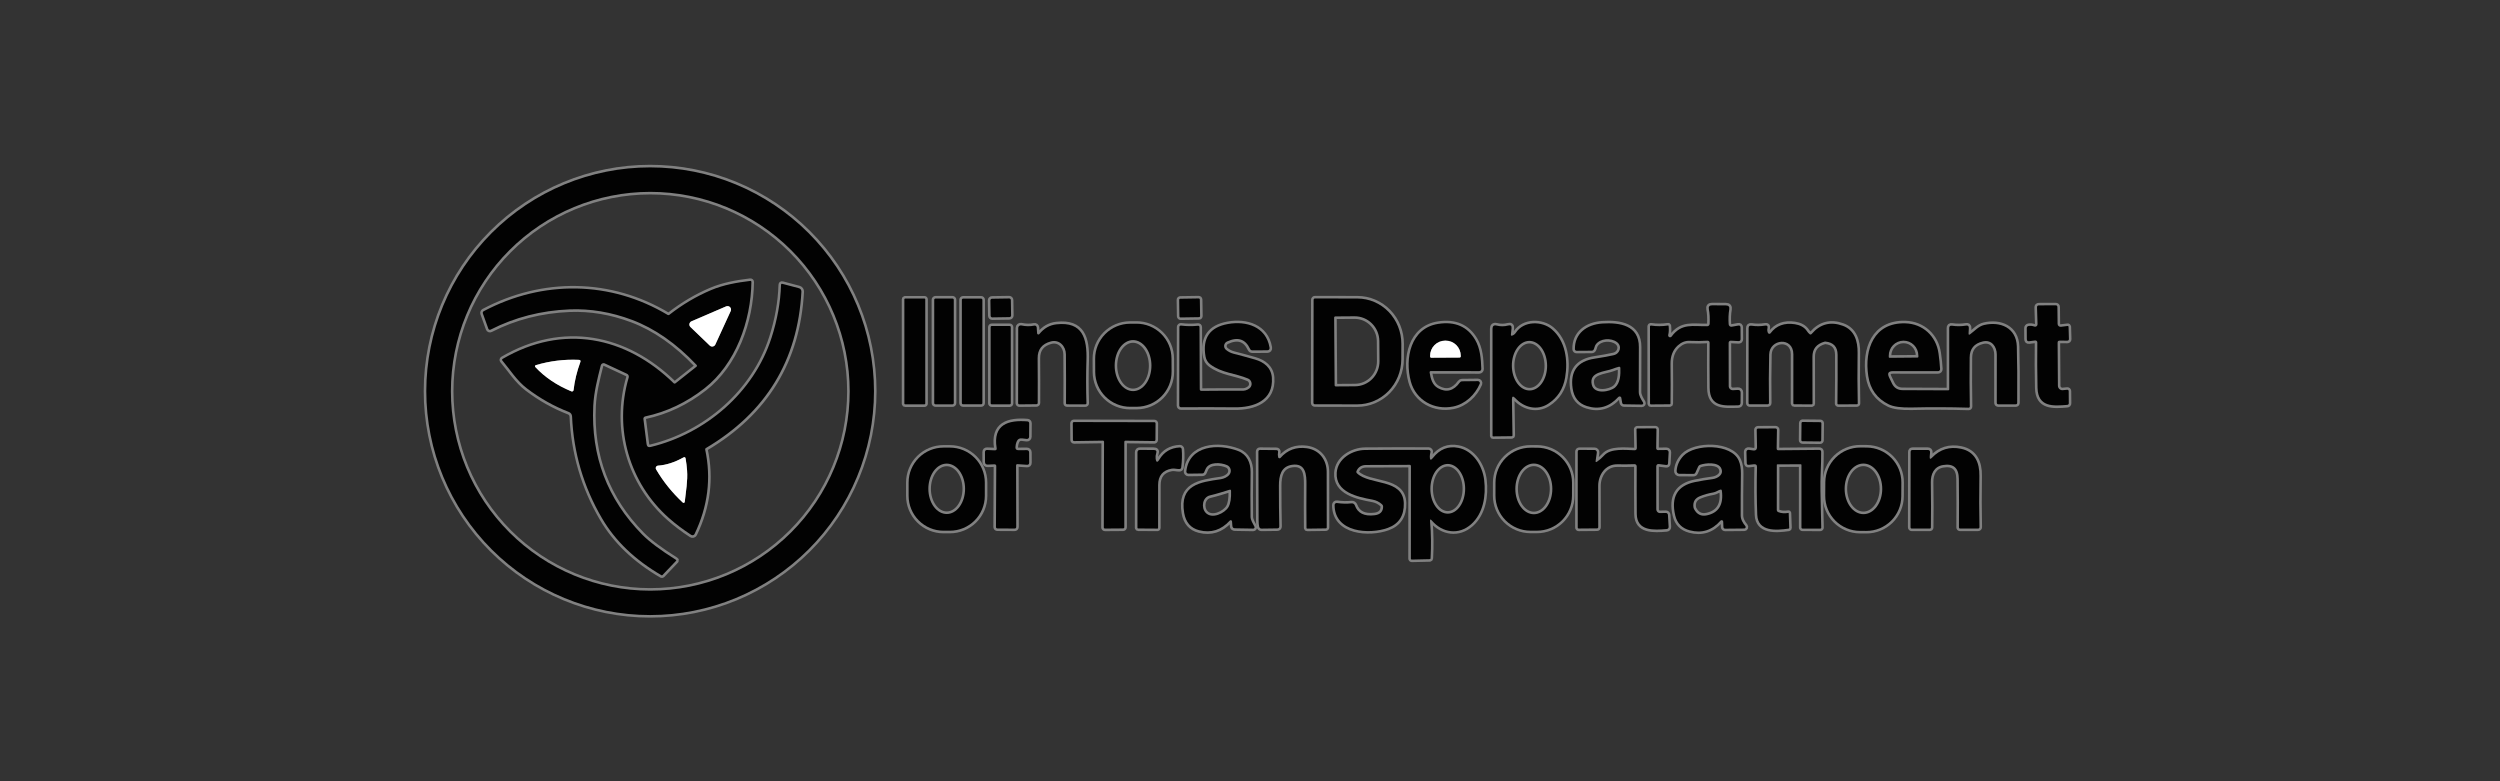 <?xml version="1.0" encoding="UTF-8"?> <svg xmlns="http://www.w3.org/2000/svg" width="256" height="80" viewBox="0 0 256 80" fill="none"><rect x="0" y="0" width="256" height="80" fill="#333333" stroke="none"/><g clip-path="url(#clip0_612_92169)"><path d="M89.493 40.059C89.493 37.049 88.9 34.068 87.748 31.288C86.597 28.507 84.908 25.98 82.78 23.852C80.652 21.724 78.125 20.035 75.344 18.883C72.563 17.732 69.583 17.139 66.573 17.139C60.494 17.139 54.664 19.553 50.366 23.852C46.068 28.15 43.653 33.98 43.653 40.059C43.653 43.069 44.246 46.049 45.398 48.83C46.55 51.611 48.238 54.137 50.366 56.266C54.664 60.564 60.494 62.979 66.573 62.979C69.583 62.979 72.563 62.386 75.344 61.234C78.125 60.082 80.652 58.394 82.78 56.266C84.908 54.137 86.597 51.611 87.748 48.83C88.9 46.049 89.493 43.069 89.493 40.059Z" stroke="#818181" stroke-width="0.533"></path><path d="M94.745 30.651C94.745 30.641 94.743 30.631 94.739 30.622C94.735 30.613 94.73 30.605 94.723 30.598C94.716 30.591 94.707 30.586 94.698 30.582C94.689 30.578 94.68 30.576 94.67 30.576H92.68C92.661 30.576 92.642 30.584 92.628 30.598C92.614 30.612 92.606 30.631 92.606 30.651V41.334C92.606 41.353 92.614 41.372 92.628 41.386C92.642 41.4 92.661 41.408 92.68 41.408H94.67C94.68 41.408 94.689 41.406 94.698 41.403C94.707 41.399 94.716 41.393 94.723 41.386C94.73 41.379 94.735 41.371 94.739 41.362C94.743 41.353 94.745 41.343 94.745 41.334V30.651Z" stroke="#818181" stroke-width="0.533"></path><path d="M97.664 30.699C97.664 30.664 97.651 30.631 97.626 30.607C97.602 30.582 97.568 30.568 97.534 30.568H95.795C95.778 30.568 95.761 30.572 95.745 30.578C95.729 30.585 95.715 30.595 95.703 30.607C95.691 30.619 95.681 30.633 95.674 30.649C95.668 30.665 95.664 30.682 95.664 30.699V41.27C95.664 41.287 95.668 41.304 95.674 41.32C95.681 41.336 95.691 41.35 95.703 41.362C95.715 41.374 95.729 41.384 95.745 41.39C95.761 41.397 95.778 41.4 95.795 41.4H97.534C97.568 41.4 97.602 41.387 97.626 41.362C97.651 41.338 97.664 41.304 97.664 41.27V30.699Z" stroke="#818181" stroke-width="0.533"></path><path d="M103.505 30.723C103.505 30.679 103.486 30.638 103.455 30.607C103.423 30.577 103.381 30.56 103.337 30.561L101.578 30.588C101.534 30.589 101.492 30.607 101.461 30.639C101.431 30.67 101.414 30.712 101.415 30.756L101.44 32.335C101.44 32.378 101.458 32.42 101.49 32.451C101.521 32.481 101.564 32.498 101.608 32.497L103.367 32.47C103.411 32.469 103.453 32.451 103.483 32.419C103.514 32.388 103.531 32.346 103.53 32.302L103.505 30.723Z" stroke="#818181" stroke-width="0.533"></path><path d="M100.594 30.704C100.594 30.67 100.581 30.638 100.557 30.614C100.533 30.59 100.5 30.576 100.466 30.576H98.621C98.587 30.576 98.554 30.59 98.53 30.614C98.506 30.638 98.493 30.67 98.493 30.704V41.27C98.493 41.303 98.506 41.336 98.53 41.36C98.554 41.384 98.587 41.398 98.621 41.398H100.466C100.5 41.398 100.533 41.384 100.557 41.36C100.581 41.336 100.594 41.303 100.594 41.27V30.704Z" stroke="#818181" stroke-width="0.533"></path><path d="M122.862 30.673C122.862 30.658 122.859 30.643 122.853 30.63C122.847 30.616 122.838 30.603 122.828 30.593C122.817 30.582 122.804 30.574 122.79 30.569C122.776 30.563 122.761 30.56 122.746 30.561L120.864 30.59C120.833 30.591 120.804 30.603 120.783 30.625C120.762 30.647 120.75 30.676 120.751 30.707L120.777 32.392C120.777 32.407 120.781 32.422 120.787 32.435C120.793 32.449 120.801 32.462 120.812 32.472C120.823 32.483 120.836 32.491 120.85 32.496C120.864 32.502 120.879 32.505 120.894 32.505L122.776 32.475C122.807 32.474 122.835 32.462 122.857 32.44C122.878 32.418 122.889 32.389 122.889 32.358L122.862 30.673Z" stroke="#818181" stroke-width="0.533"></path><path d="M134.517 30.697L134.501 41.257C134.501 41.292 134.515 41.326 134.54 41.352C134.565 41.377 134.598 41.392 134.634 41.393L138.986 41.401C140.179 41.403 141.324 40.917 142.169 40.052C143.015 39.186 143.491 38.011 143.493 36.785L143.498 35.201C143.499 34.593 143.384 33.992 143.159 33.43C142.934 32.869 142.603 32.359 142.186 31.928C141.769 31.498 141.274 31.157 140.728 30.924C140.183 30.69 139.598 30.57 139.007 30.569L134.655 30.561C134.637 30.56 134.619 30.564 134.603 30.57C134.586 30.577 134.57 30.587 134.558 30.599C134.545 30.612 134.534 30.627 134.527 30.644C134.52 30.661 134.517 30.678 134.517 30.697Z" stroke="#818181" stroke-width="0.533"></path><path d="M170.822 34.29C170.887 34.036 170.901 33.73 170.862 33.37C170.858 33.338 170.84 33.325 170.808 33.33C170.202 33.421 169.627 33.424 169.083 33.338C168.999 33.324 168.958 33.36 168.958 33.445L168.963 41.32C168.963 41.38 168.992 41.41 169.051 41.408L170.984 41.394C171.031 41.394 171.054 41.371 171.054 41.325C171.071 40.088 171.071 38.736 171.054 37.269C171.043 36.46 171.293 35.825 171.803 35.365C172.175 35.031 172.579 34.874 173.016 34.896C173.681 34.926 174.291 34.922 174.846 34.882C174.874 34.88 174.902 34.884 174.928 34.893C174.955 34.902 174.979 34.917 174.999 34.936C175.02 34.955 175.036 34.978 175.048 35.004C175.059 35.029 175.064 35.057 175.064 35.085C175.055 36.626 175.058 38.171 175.072 39.72C175.091 41.706 176.587 41.528 177.982 41.501C178.143 41.499 178.225 41.417 178.227 41.256L178.235 40.21C178.237 40.011 178.138 39.918 177.939 39.93L177.467 39.957C177.409 39.961 177.351 39.953 177.296 39.933C177.242 39.913 177.192 39.883 177.15 39.843C177.107 39.804 177.074 39.756 177.051 39.703C177.028 39.65 177.016 39.593 177.016 39.536L177.008 35.098C177.008 35.069 177.014 35.04 177.026 35.013C177.037 34.986 177.054 34.962 177.075 34.942C177.097 34.922 177.122 34.906 177.149 34.896C177.176 34.885 177.206 34.881 177.235 34.882L178.014 34.925C178.159 34.934 178.232 34.865 178.232 34.717L178.224 33.53C178.223 33.374 178.145 33.31 177.992 33.338L177.334 33.456C177.296 33.463 177.257 33.462 177.22 33.453C177.182 33.444 177.147 33.427 177.117 33.403C177.086 33.38 177.061 33.35 177.043 33.316C177.025 33.281 177.014 33.244 177.011 33.205C176.972 32.645 176.992 32.138 177.072 31.685C177.12 31.413 177.006 31.276 176.728 31.274L175.323 31.264C175.046 31.262 174.935 31.397 174.99 31.669C175.071 32.066 175.098 32.565 175.07 33.168C175.067 33.231 175.04 33.29 174.994 33.334C174.949 33.379 174.888 33.404 174.824 33.405C173.339 33.434 172.206 33.066 171.179 34.458C171.151 34.495 171.11 34.522 171.065 34.533C171.02 34.544 170.972 34.54 170.93 34.52C170.887 34.5 170.854 34.466 170.834 34.425C170.814 34.383 170.81 34.335 170.822 34.29Z" stroke="#818181" stroke-width="0.533"></path><path d="M210.908 34.885L211.686 34.888C211.8 34.888 211.856 34.831 211.854 34.717L211.817 33.466C211.815 33.404 211.784 33.377 211.724 33.386L211.036 33.471C210.993 33.477 210.95 33.473 210.909 33.46C210.868 33.448 210.83 33.427 210.798 33.399C210.766 33.37 210.74 33.336 210.722 33.297C210.704 33.258 210.695 33.216 210.694 33.173L210.676 31.442C210.674 31.328 210.616 31.271 210.502 31.271L208.788 31.277C208.651 31.277 208.585 31.345 208.59 31.482L208.644 33.208C208.645 33.248 208.636 33.288 208.618 33.325C208.6 33.361 208.574 33.392 208.541 33.416C208.509 33.44 208.471 33.455 208.431 33.46C208.391 33.466 208.351 33.462 208.313 33.447C208.11 33.373 207.91 33.353 207.713 33.389C207.665 33.398 207.621 33.423 207.589 33.462C207.557 33.5 207.54 33.549 207.54 33.599L207.548 34.733C207.55 34.896 207.631 34.968 207.793 34.946L208.393 34.869C208.422 34.865 208.451 34.867 208.479 34.876C208.507 34.885 208.532 34.899 208.554 34.919C208.576 34.938 208.593 34.962 208.605 34.989C208.617 35.016 208.623 35.045 208.622 35.074C208.601 36.555 208.608 38.104 208.644 39.722C208.689 41.703 210.236 41.584 211.673 41.466C211.787 41.457 211.843 41.396 211.841 41.282L211.83 40.069C211.829 39.957 211.773 39.907 211.662 39.919L211.233 39.962C211.169 39.968 211.105 39.961 211.044 39.941C210.983 39.921 210.927 39.889 210.879 39.846C210.831 39.803 210.793 39.751 210.767 39.692C210.741 39.634 210.727 39.57 210.726 39.506L210.697 35.096C210.695 34.955 210.766 34.885 210.908 34.885Z" stroke="#818181" stroke-width="0.533"></path><path d="M119.958 36.712C119.956 36.242 119.861 35.777 119.679 35.344C119.497 34.912 119.232 34.519 118.898 34.188C118.564 33.858 118.168 33.597 117.734 33.419C117.299 33.242 116.833 33.152 116.364 33.154L115.702 33.158C114.754 33.163 113.846 33.544 113.179 34.218C112.512 34.893 112.14 35.804 112.145 36.752L112.152 38.102C112.155 38.571 112.25 39.036 112.432 39.469C112.614 39.902 112.879 40.295 113.213 40.625C113.547 40.955 113.942 41.217 114.377 41.394C114.812 41.571 115.277 41.661 115.747 41.659L116.408 41.656C117.357 41.651 118.264 41.269 118.931 40.595C119.598 39.921 119.97 39.009 119.965 38.061L119.958 36.712Z" stroke="#818181" stroke-width="0.533"></path><path d="M122.852 39.854L122.825 33.512C122.825 33.404 122.771 33.355 122.662 33.366C122.063 33.426 121.486 33.419 120.932 33.344C120.912 33.342 120.891 33.343 120.872 33.349C120.853 33.355 120.835 33.365 120.82 33.379C120.804 33.392 120.792 33.408 120.784 33.427C120.776 33.446 120.772 33.465 120.772 33.486L120.758 41.536C120.758 41.582 120.777 41.625 120.809 41.657C120.842 41.689 120.886 41.707 120.932 41.707C122.74 41.691 124.572 41.693 126.428 41.712C128.38 41.734 130.409 41.032 130.233 38.664C130.156 37.651 129.42 37.086 128.494 36.822C127.764 36.612 127.042 36.416 126.329 36.235C126.022 36.157 125.754 36.021 125.526 35.827C125.461 35.772 125.41 35.701 125.379 35.621C125.348 35.541 125.337 35.454 125.349 35.369C125.36 35.284 125.393 35.203 125.444 35.134C125.495 35.065 125.563 35.01 125.641 34.974C126.749 34.464 127.538 34.717 128.009 35.734C128.055 35.833 128.134 35.882 128.244 35.88L129.753 35.875C129.947 35.873 130.028 35.776 129.996 35.584C129.63 33.448 127.612 32.851 125.734 33.187C123.878 33.521 123.117 34.634 123.449 36.526C123.508 36.849 123.67 37.112 123.934 37.315C125.108 38.203 126.5 38.214 127.804 38.766C127.882 38.799 127.952 38.848 128.009 38.91C128.066 38.972 128.109 39.046 128.136 39.127C128.162 39.207 128.172 39.293 128.163 39.377C128.154 39.462 128.127 39.543 128.084 39.616C127.95 39.84 127.58 40.016 127.324 40.016C125.983 40.011 124.553 40.016 123.033 40.032C122.914 40.034 122.854 39.975 122.852 39.854Z" stroke="#818181" stroke-width="0.533"></path><path d="M146.541 38L151.463 38.008C151.493 38.008 151.522 38.002 151.549 37.99C151.576 37.979 151.6 37.962 151.621 37.941C151.641 37.92 151.657 37.895 151.668 37.867C151.678 37.84 151.683 37.81 151.682 37.781C151.647 36.765 151.573 35.69 151.053 34.81C150.254 33.452 148.994 32.906 147.271 33.173C144.466 33.605 143.831 36.698 144.471 39.072C144.986 40.984 146.874 42.026 148.813 41.629C150.031 41.381 151.037 40.437 151.519 39.304C151.532 39.274 151.536 39.242 151.533 39.21C151.53 39.178 151.519 39.147 151.501 39.12C151.483 39.094 151.459 39.072 151.43 39.057C151.402 39.042 151.37 39.034 151.338 39.034L149.706 39.053C149.617 39.055 149.548 39.091 149.498 39.162C148.865 40.044 148.11 40.241 147.234 39.752C146.653 39.424 146.493 38.778 146.394 38.17C146.374 38.057 146.423 38 146.541 38Z" stroke="#818181" stroke-width="0.533"></path><path d="M154.715 34.252L154.779 33.623C154.806 33.36 154.692 33.263 154.438 33.332C154.047 33.437 153.652 33.44 153.254 33.34C152.973 33.271 152.833 33.381 152.833 33.671L152.835 44.618C152.835 44.662 152.858 44.684 152.902 44.684L154.795 44.663C154.849 44.663 154.875 44.636 154.875 44.583L154.819 40.924C154.814 40.565 154.934 40.517 155.179 40.78C156.07 41.74 157.403 42.06 158.507 41.356C159.48 40.736 160.066 39.834 160.267 38.65C160.563 36.906 160.305 34.903 158.894 33.711C157.91 32.879 156.041 32.826 155.23 34.068C155.141 34.205 155.018 34.303 154.859 34.362C154.753 34.403 154.705 34.366 154.715 34.252Z" stroke="#818181" stroke-width="0.533"></path><path d="M166.024 40.742L166.109 41.238C166.116 41.281 166.138 41.321 166.171 41.349C166.204 41.378 166.247 41.394 166.29 41.395L168.136 41.422C168.159 41.422 168.181 41.416 168.201 41.404C168.221 41.392 168.238 41.376 168.249 41.356C168.26 41.336 168.266 41.313 168.266 41.29C168.266 41.267 168.26 41.244 168.248 41.224C168.045 40.894 167.808 40.531 167.805 40.134C167.8 38.712 167.803 37.183 167.816 35.547C167.834 33.307 165.845 33.014 164.074 33.129C162.485 33.233 161.24 34.15 161.272 35.75C161.272 35.795 161.291 35.837 161.323 35.869C161.355 35.9 161.398 35.918 161.442 35.918L162.986 35.907C163.077 35.907 163.145 35.868 163.189 35.79C163.277 35.633 163.282 35.435 163.394 35.278C163.856 34.622 164.978 34.574 165.576 35.022C166.138 35.441 165.893 36.238 165.221 36.379C164.585 36.514 163.947 36.63 163.309 36.726C161.546 36.989 160.787 38.002 161.034 39.766C161.168 40.706 161.655 41.31 162.496 41.577C163.722 41.966 164.794 41.657 165.712 40.648C165.735 40.623 165.764 40.606 165.797 40.597C165.83 40.588 165.864 40.588 165.897 40.598C165.929 40.608 165.958 40.626 165.981 40.652C166.003 40.677 166.018 40.708 166.024 40.742Z" stroke="#818181" stroke-width="0.533"></path><path d="M181.036 34.091C180.964 33.947 180.948 33.785 180.987 33.603C181.032 33.392 180.948 33.304 180.734 33.342C180.288 33.42 179.824 33.423 179.342 33.35C179.154 33.323 179.06 33.405 179.06 33.595L179.052 41.262C179.052 41.352 179.098 41.398 179.19 41.398L181.012 41.395C181.045 41.395 181.078 41.382 181.102 41.358C181.126 41.334 181.14 41.301 181.14 41.267C181.113 39.623 181.119 37.967 181.158 36.299C181.198 34.675 183.63 34.446 183.641 36.273C183.648 37.892 183.647 39.568 183.638 41.299C183.638 41.363 183.67 41.395 183.734 41.395L185.518 41.403C185.572 41.403 185.598 41.377 185.598 41.326C185.6 39.752 185.597 38.153 185.59 36.526C185.588 35.724 186.004 35.209 186.836 34.979C186.86 34.972 186.886 34.969 186.913 34.971C187.747 35.053 188.166 35.505 188.172 36.328C188.18 37.994 188.174 39.652 188.153 41.302C188.151 41.371 188.185 41.405 188.254 41.403L190.132 41.395C190.199 41.395 190.232 41.362 190.23 41.297C190.193 39.666 190.188 37.944 190.214 36.131C190.233 34.939 189.894 33.798 188.7 33.361C187.448 32.904 186.39 33.178 185.526 34.184C185.45 34.272 185.368 34.278 185.281 34.203C185.183 34.118 185.1 34.022 185.03 33.915C184.753 33.486 184.286 33.275 183.79 33.2C182.716 33.037 181.891 33.343 181.313 34.118C181.296 34.14 181.274 34.158 181.248 34.169C181.223 34.181 181.195 34.185 181.167 34.183C181.139 34.18 181.112 34.17 181.089 34.154C181.066 34.138 181.048 34.116 181.036 34.091Z" stroke="#818181" stroke-width="0.533"></path><path d="M201.579 34.134L201.606 33.595C201.615 33.392 201.519 33.308 201.32 33.342C200.842 33.422 200.362 33.425 199.88 33.352C199.694 33.324 199.6 33.405 199.6 33.595L199.603 39.851C199.603 39.931 199.562 39.971 199.48 39.971L194.827 39.952C194.32 39.951 193.957 39.722 193.736 39.267C193.672 39.132 193.574 38.928 193.44 38.654C193.229 38.218 193.365 38 193.848 38L198.459 38.003C198.487 38.003 198.514 37.998 198.54 37.986C198.565 37.975 198.588 37.959 198.607 37.939C198.626 37.919 198.641 37.895 198.65 37.869C198.66 37.843 198.663 37.815 198.662 37.787C198.631 37.263 198.576 36.723 198.496 36.168C198.248 34.414 196.891 33.16 195.107 33.11C191.886 33.016 190.904 35.784 191.31 38.499C191.511 39.848 192.212 40.817 193.414 41.406C193.897 41.642 194.68 41.748 195.763 41.723C197.681 41.677 199.624 41.683 201.592 41.742C201.607 41.742 201.622 41.739 201.636 41.734C201.649 41.729 201.662 41.721 201.672 41.711C201.683 41.7 201.691 41.688 201.697 41.675C201.702 41.661 201.705 41.647 201.704 41.632C201.674 39.975 201.669 38.299 201.688 36.603C201.701 35.711 202.151 35.162 203.04 34.958C203.952 34.747 204.475 35.496 204.472 36.315C204.463 38.05 204.463 39.688 204.47 41.23C204.47 41.343 204.527 41.4 204.64 41.4H206.398C206.504 41.4 206.558 41.347 206.558 41.24C206.575 38.89 206.562 36.968 206.518 35.472C206.459 33.555 204.814 32.891 203.166 33.28C202.59 33.419 202.216 33.888 201.747 34.224C201.628 34.312 201.572 34.281 201.579 34.134Z" stroke="#818181" stroke-width="0.533"></path><path d="M106.196 34.132L106.153 33.521C106.151 33.493 106.143 33.465 106.129 33.441C106.116 33.416 106.097 33.395 106.074 33.378C106.052 33.361 106.025 33.349 105.998 33.343C105.97 33.337 105.941 33.336 105.913 33.342C105.479 33.431 105.032 33.425 104.572 33.324C104.535 33.316 104.496 33.316 104.46 33.325C104.423 33.334 104.388 33.35 104.359 33.374C104.33 33.398 104.306 33.428 104.29 33.462C104.273 33.496 104.265 33.534 104.265 33.572L104.254 41.265C104.254 41.357 104.3 41.404 104.393 41.404L106.118 41.388C106.211 41.388 106.257 41.341 106.257 41.249C106.266 39.843 106.263 38.325 106.249 36.694C106.24 35.777 106.692 35.198 107.606 34.958C108.484 34.729 109.142 35.441 109.15 36.276C109.166 38.052 109.169 39.723 109.158 41.289C109.158 41.303 109.16 41.317 109.166 41.331C109.171 41.344 109.179 41.356 109.189 41.366C109.198 41.376 109.21 41.384 109.223 41.39C109.237 41.395 109.251 41.398 109.265 41.398L111.129 41.401C111.211 41.401 111.251 41.36 111.249 41.278C111.201 39.797 111.2 38.339 111.246 36.902C111.318 34.66 110.852 32.91 108.174 33.212C107.486 33.288 106.906 33.619 106.433 34.204C106.416 34.224 106.394 34.24 106.368 34.248C106.343 34.256 106.315 34.256 106.29 34.248C106.264 34.24 106.242 34.225 106.225 34.204C106.208 34.184 106.198 34.158 106.196 34.132Z" stroke="#818181" stroke-width="0.533"></path><path d="M103.5 33.501C103.5 33.471 103.489 33.443 103.468 33.422C103.447 33.401 103.418 33.389 103.388 33.389H101.554C101.524 33.389 101.496 33.401 101.475 33.422C101.454 33.443 101.442 33.471 101.442 33.501V41.298C101.442 41.313 101.445 41.327 101.45 41.341C101.456 41.355 101.464 41.367 101.475 41.377C101.485 41.388 101.497 41.396 101.511 41.401C101.524 41.407 101.539 41.41 101.554 41.41H103.388C103.403 41.41 103.418 41.407 103.431 41.401C103.445 41.396 103.457 41.388 103.468 41.377C103.478 41.367 103.486 41.355 103.492 41.341C103.498 41.327 103.5 41.313 103.5 41.298V33.501Z" stroke="#818181" stroke-width="0.533"></path><path d="M101.855 46.115L101.095 46.078C100.937 46.071 100.858 46.146 100.86 46.304L100.863 47.294C100.865 47.487 100.961 47.58 101.153 47.571L101.839 47.542C101.862 47.541 101.885 47.544 101.907 47.552C101.928 47.56 101.948 47.573 101.965 47.589C101.981 47.605 101.995 47.624 102.004 47.645C102.013 47.666 102.017 47.689 102.017 47.712L101.985 53.95C101.985 54.056 102.038 54.11 102.143 54.11L103.887 54.12C104.002 54.12 104.06 54.063 104.06 53.947L104.044 47.667C104.044 47.566 104.096 47.519 104.199 47.526L105.156 47.59C105.311 47.6 105.387 47.529 105.385 47.376L105.38 46.339C105.38 46.175 105.297 46.094 105.132 46.094L104.276 46.099C104.066 46.099 103.967 45.994 103.977 45.784C103.988 45.585 104.026 45.402 104.092 45.235C104.199 44.968 104.393 44.853 104.676 44.888L105.135 44.944C105.165 44.948 105.196 44.946 105.225 44.937C105.254 44.928 105.281 44.913 105.304 44.892C105.327 44.872 105.345 44.847 105.358 44.82C105.371 44.792 105.377 44.762 105.377 44.731L105.388 43.336C105.388 43.289 105.37 43.244 105.338 43.209C105.306 43.174 105.262 43.153 105.215 43.15C103.244 42.995 101.663 43.462 102.057 45.886C102.084 46.046 102.017 46.122 101.855 46.115Z" stroke="#818181" stroke-width="0.533"></path><path d="M186.512 43.344C186.512 43.313 186.5 43.284 186.479 43.262C186.458 43.241 186.429 43.228 186.398 43.228L184.596 43.209C184.565 43.209 184.536 43.221 184.514 43.242C184.493 43.263 184.48 43.292 184.48 43.322L184.462 45.066C184.461 45.097 184.473 45.126 184.494 45.148C184.516 45.169 184.545 45.182 184.575 45.182L186.378 45.201C186.408 45.201 186.437 45.19 186.459 45.168C186.481 45.147 186.493 45.118 186.493 45.088L186.512 43.344Z" stroke="#818181" stroke-width="0.533"></path><path d="M115.127 45.249C115.127 45.233 115.13 45.217 115.136 45.202C115.143 45.187 115.152 45.174 115.163 45.163C115.174 45.152 115.188 45.143 115.203 45.137C115.218 45.131 115.234 45.128 115.25 45.129L118.194 45.169C118.225 45.169 118.255 45.156 118.278 45.134C118.3 45.112 118.313 45.083 118.314 45.051L118.327 43.361C118.327 43.345 118.324 43.329 118.318 43.315C118.312 43.3 118.303 43.287 118.292 43.276C118.281 43.265 118.267 43.256 118.253 43.25C118.238 43.244 118.223 43.241 118.207 43.241L109.972 43.225C109.957 43.225 109.941 43.228 109.926 43.234C109.912 43.24 109.899 43.249 109.887 43.26C109.876 43.271 109.867 43.284 109.861 43.299C109.855 43.313 109.852 43.329 109.852 43.345L109.866 45.054C109.866 45.085 109.879 45.115 109.902 45.137C109.924 45.159 109.954 45.171 109.986 45.171L112.932 45.126C112.948 45.126 112.964 45.128 112.979 45.134C112.994 45.14 113.007 45.149 113.019 45.16C113.03 45.171 113.039 45.185 113.046 45.199C113.052 45.214 113.055 45.23 113.055 45.246L113.028 54.009C113.028 54.04 113.041 54.071 113.063 54.093C113.086 54.116 113.116 54.129 113.148 54.129L115.007 54.115C115.039 54.115 115.069 54.103 115.092 54.08C115.114 54.058 115.127 54.027 115.127 53.995V45.249Z" stroke="#818181" stroke-width="0.533"></path><path d="M163.391 47.185L163.511 46.353C163.516 46.319 163.513 46.285 163.504 46.253C163.494 46.221 163.478 46.191 163.456 46.165C163.434 46.139 163.407 46.119 163.376 46.105C163.346 46.091 163.313 46.084 163.279 46.084L161.741 46.081C161.622 46.081 161.562 46.141 161.562 46.26L161.559 54.014C161.559 54.089 161.598 54.126 161.674 54.126L163.527 54.11C163.614 54.11 163.658 54.067 163.658 53.98C163.66 52.652 163.657 51.247 163.65 49.766C163.645 48.63 164.383 47.524 165.618 47.548C166.23 47.56 166.813 47.556 167.367 47.534C167.397 47.533 167.427 47.538 167.455 47.548C167.483 47.559 167.508 47.575 167.53 47.595C167.551 47.616 167.568 47.641 167.58 47.669C167.591 47.696 167.597 47.726 167.597 47.756C167.59 49.309 167.593 50.935 167.607 52.633C167.621 54.412 169.362 54.284 170.653 54.18C170.8 54.167 170.87 54.086 170.863 53.937L170.794 52.726C170.791 52.674 170.768 52.625 170.729 52.589C170.69 52.553 170.639 52.534 170.586 52.534L169.981 52.545C169.931 52.546 169.882 52.537 169.836 52.519C169.79 52.501 169.749 52.474 169.713 52.439C169.678 52.405 169.65 52.364 169.631 52.318C169.612 52.273 169.602 52.224 169.602 52.174L169.599 47.745C169.599 47.713 169.606 47.681 169.62 47.652C169.633 47.623 169.653 47.596 169.677 47.575C169.701 47.554 169.729 47.538 169.76 47.529C169.791 47.52 169.823 47.517 169.855 47.521L170.61 47.617C170.733 47.633 170.798 47.58 170.805 47.457L170.866 46.321C170.868 46.291 170.863 46.26 170.853 46.232C170.842 46.203 170.826 46.177 170.805 46.155C170.784 46.133 170.759 46.115 170.731 46.104C170.703 46.092 170.672 46.086 170.642 46.086L169.773 46.097C169.749 46.097 169.725 46.093 169.703 46.084C169.681 46.075 169.661 46.061 169.644 46.044C169.627 46.027 169.613 46.006 169.604 45.984C169.595 45.961 169.591 45.937 169.591 45.913L169.618 43.985C169.618 43.971 169.616 43.956 169.61 43.942C169.605 43.929 169.597 43.916 169.587 43.906C169.577 43.896 169.565 43.887 169.551 43.882C169.538 43.876 169.523 43.873 169.509 43.873L167.682 43.881C167.611 43.881 167.576 43.916 167.578 43.985L167.613 45.865C167.616 46.036 167.534 46.118 167.365 46.113C166.447 46.086 164.93 45.902 164.269 46.641C164.057 46.879 163.814 47.092 163.541 47.278C163.42 47.36 163.37 47.329 163.391 47.185Z" stroke="#818181" stroke-width="0.533"></path><path d="M181.997 47.548L184.399 47.537C184.418 47.537 184.435 47.544 184.448 47.557C184.461 47.569 184.469 47.586 184.469 47.604V53.998C184.469 54.082 184.51 54.124 184.594 54.124L186.386 54.126C186.457 54.126 186.493 54.09 186.493 54.017C186.475 52.838 186.447 51.598 186.41 50.297C186.37 48.98 186.501 47.646 186.485 46.273C186.485 46.138 186.416 46.07 186.279 46.07L182.114 46.108C181.986 46.109 181.923 46.046 181.925 45.918L181.957 44.017C181.957 43.998 181.954 43.98 181.947 43.962C181.939 43.945 181.929 43.929 181.915 43.915C181.902 43.902 181.886 43.891 181.868 43.884C181.851 43.877 181.832 43.873 181.813 43.873L180.034 43.881C179.934 43.883 179.886 43.933 179.887 44.03L179.919 45.758C179.925 46.043 179.787 46.165 179.506 46.124L179.066 46.062C179.037 46.058 179.007 46.06 178.979 46.069C178.951 46.077 178.925 46.092 178.903 46.111C178.881 46.131 178.864 46.155 178.852 46.182C178.841 46.209 178.836 46.238 178.837 46.268L178.866 47.414C178.87 47.551 178.94 47.612 179.077 47.596L179.597 47.537C179.815 47.512 179.922 47.609 179.917 47.828C179.876 49.609 179.886 51.241 179.946 52.724C180.015 54.446 181.871 54.313 183.149 54.126C183.191 54.121 183.213 54.096 183.213 54.052L183.159 52.548C183.158 52.526 183.147 52.517 183.127 52.521C182.752 52.59 182.413 52.566 182.109 52.449C181.995 52.405 181.938 52.322 181.938 52.201L181.943 47.601C181.943 47.566 181.961 47.548 181.997 47.548Z" stroke="#818181" stroke-width="0.533"></path><path d="M100.841 49.413C100.841 48.944 100.749 48.479 100.569 48.046C100.39 47.613 100.127 47.219 99.795 46.888C99.464 46.556 99.07 46.293 98.637 46.114C98.204 45.934 97.739 45.842 97.27 45.842H96.614C95.667 45.842 94.759 46.218 94.09 46.888C93.42 47.557 93.044 48.465 93.044 49.413V50.778C93.044 51.725 93.42 52.633 94.09 53.303C94.759 53.972 95.667 54.349 96.614 54.349H97.27C97.739 54.349 98.204 54.256 98.637 54.077C99.07 53.897 99.464 53.634 99.795 53.303C100.127 52.971 100.39 52.577 100.569 52.144C100.749 51.711 100.841 51.247 100.841 50.778V49.413Z" stroke="#818181" stroke-width="0.533"></path><path d="M118.332 46.952C118.311 46.769 118.329 46.592 118.388 46.421C118.468 46.192 118.387 46.077 118.145 46.077L116.735 46.072C116.562 46.072 116.476 46.157 116.476 46.328L116.473 54.04C116.473 54.059 116.481 54.077 116.494 54.09C116.508 54.103 116.526 54.111 116.545 54.112L118.524 54.125C118.565 54.125 118.585 54.105 118.585 54.064C118.589 52.601 118.59 51.137 118.588 49.672C118.586 48.707 119.053 48.144 119.988 47.984C120.241 47.941 120.503 48.032 120.759 48.027C120.874 48.025 120.939 47.967 120.953 47.853C121.037 47.176 121.053 46.555 121.001 45.989C120.997 45.941 120.975 45.897 120.938 45.865C120.902 45.833 120.855 45.816 120.807 45.819C119.893 45.863 119.202 46.27 118.735 47.04C118.518 47.397 118.384 47.368 118.332 46.952Z" stroke="#818181" stroke-width="0.533"></path><path d="M126.16 53.394L126.197 53.861C126.209 54.017 126.295 54.097 126.453 54.101L128.33 54.133C128.353 54.133 128.376 54.127 128.396 54.116C128.416 54.105 128.433 54.089 128.445 54.069C128.457 54.05 128.464 54.027 128.465 54.004C128.466 53.981 128.461 53.958 128.45 53.938C128.285 53.61 128.056 53.285 128.05 52.911C128.032 51.429 128.034 49.907 128.056 48.346C128.069 47.402 127.696 46.543 126.773 46.191C124.784 45.429 121.781 45.589 121.482 48.269C121.479 48.299 121.482 48.329 121.491 48.358C121.5 48.386 121.515 48.413 121.536 48.435C121.556 48.458 121.58 48.476 121.608 48.488C121.636 48.5 121.665 48.506 121.696 48.506L123.109 48.487C123.21 48.487 123.28 48.439 123.317 48.343C123.36 48.237 123.405 48.131 123.453 48.026C123.805 47.245 125.048 47.362 125.658 47.637C125.746 47.675 125.823 47.734 125.885 47.807C125.946 47.88 125.991 47.966 126.015 48.058C126.038 48.151 126.041 48.247 126.022 48.341C126.004 48.435 125.964 48.523 125.906 48.599C125.704 48.869 125.328 49.037 124.997 49.085C122.845 49.391 120.778 49.663 121.264 52.538C121.425 53.491 121.935 54.078 122.792 54.298C123.999 54.607 125.044 54.279 125.928 53.314C125.945 53.295 125.968 53.281 125.993 53.274C126.019 53.268 126.045 53.269 126.07 53.277C126.095 53.286 126.116 53.301 126.132 53.322C126.148 53.343 126.158 53.368 126.16 53.394Z" stroke="#818181" stroke-width="0.533"></path><path d="M146.435 53.388C146.414 53.16 146.478 53.133 146.627 53.305C147.699 54.556 149.371 54.815 150.649 53.673C151.889 52.567 152.166 50.761 151.977 49.153C151.803 47.663 150.822 46.143 149.326 45.857C148.297 45.66 147.441 45.997 146.758 46.868C146.516 47.176 146.4 47.134 146.409 46.743C146.412 46.595 146.435 46.448 146.475 46.3C146.483 46.273 146.484 46.244 146.478 46.216C146.473 46.188 146.461 46.162 146.444 46.139C146.426 46.116 146.404 46.098 146.379 46.085C146.353 46.072 146.325 46.066 146.297 46.065C144.066 46.056 141.901 46.06 139.803 46.076C138.462 46.087 136.979 46.969 136.881 48.401C136.745 50.401 139.003 50.873 140.542 51.156C140.919 51.225 141.249 51.388 141.531 51.644C141.564 51.674 141.59 51.711 141.608 51.752C141.625 51.793 141.634 51.837 141.633 51.881C141.624 52.397 141.335 52.69 140.766 52.761C139.696 52.895 139.018 52.557 138.731 51.748C138.708 51.682 138.663 51.626 138.604 51.589C138.545 51.551 138.475 51.535 138.406 51.543C137.912 51.596 137.41 51.584 136.899 51.508C136.87 51.504 136.841 51.506 136.812 51.514C136.784 51.523 136.758 51.537 136.736 51.556C136.714 51.575 136.696 51.599 136.684 51.626C136.671 51.652 136.665 51.681 136.665 51.711C136.665 54.54 140.241 54.737 142.115 54.049C143.237 53.639 143.78 52.795 143.745 51.519C143.67 48.988 140.251 49.724 138.953 48.465C138.882 48.396 138.866 48.316 138.905 48.225C139.084 47.818 139.416 47.614 139.899 47.612C141.38 47.603 142.866 47.598 144.355 47.596C144.389 47.596 144.421 47.609 144.444 47.633C144.468 47.656 144.481 47.688 144.481 47.721L144.473 57.191C144.473 57.264 144.509 57.299 144.582 57.297L146.406 57.255C146.427 57.254 146.446 57.245 146.461 57.231C146.476 57.216 146.485 57.196 146.486 57.175C146.559 55.879 146.542 54.617 146.435 53.388Z" stroke="#818181" stroke-width="0.533"></path><path d="M160.969 49.431C160.971 48.481 160.595 47.569 159.924 46.896C159.254 46.224 158.344 45.845 157.394 45.843L156.727 45.842C156.257 45.841 155.791 45.933 155.356 46.112C154.921 46.291 154.526 46.554 154.193 46.886C153.86 47.218 153.595 47.613 153.415 48.047C153.234 48.481 153.14 48.947 153.14 49.417L153.137 50.75C153.136 51.7 153.511 52.612 154.182 53.284C154.852 53.957 155.763 54.336 156.712 54.338L157.379 54.339C157.849 54.34 158.315 54.248 158.75 54.069C159.185 53.889 159.58 53.626 159.913 53.294C160.246 52.962 160.511 52.568 160.692 52.134C160.872 51.7 160.966 51.234 160.967 50.764L160.969 49.431Z" stroke="#818181" stroke-width="0.533"></path><path d="M176.457 53.419L176.478 53.947C176.482 54.073 176.546 54.135 176.673 54.133L178.611 54.115C178.639 54.115 178.667 54.106 178.69 54.091C178.714 54.076 178.732 54.054 178.744 54.028C178.755 54.002 178.759 53.974 178.755 53.946C178.751 53.917 178.739 53.891 178.721 53.869C178.457 53.557 178.241 53.184 178.241 52.765C178.235 51.444 178.243 50.025 178.265 48.507C178.274 47.984 178.2 47.539 178.043 47.173C177.305 45.421 173.558 45.435 172.382 46.677C171.957 47.129 171.726 47.644 171.689 48.221C171.686 48.259 171.692 48.296 171.705 48.332C171.717 48.367 171.737 48.399 171.762 48.427C171.788 48.454 171.818 48.476 171.853 48.491C171.887 48.506 171.923 48.514 171.961 48.515L173.406 48.523C173.5 48.523 173.567 48.48 173.606 48.395L173.881 47.784C173.925 47.688 173.997 47.623 174.097 47.589C174.641 47.4 175.929 47.269 176.249 47.939C176.563 48.592 175.894 48.997 175.358 49.067C174.755 49.145 174.162 49.243 173.577 49.363C171.77 49.729 171.094 50.872 171.547 52.792C171.736 53.587 172.232 54.09 173.035 54.301C174.26 54.627 175.306 54.298 176.171 53.315C176.193 53.29 176.222 53.272 176.253 53.264C176.285 53.256 176.319 53.257 176.35 53.269C176.381 53.28 176.407 53.3 176.426 53.327C176.446 53.354 176.456 53.386 176.457 53.419Z" stroke="#818181" stroke-width="0.533"></path><path d="M194.696 49.414C194.701 48.468 194.33 47.559 193.665 46.887C192.999 46.215 192.095 45.835 191.149 45.83L190.498 45.826C189.553 45.821 188.644 46.192 187.972 46.857C187.3 47.522 186.919 48.427 186.914 49.373L186.907 50.776C186.902 51.721 187.273 52.63 187.938 53.302C188.603 53.974 189.508 54.355 190.454 54.359L191.104 54.363C192.05 54.368 192.959 53.997 193.631 53.332C194.303 52.667 194.683 51.762 194.688 50.816L194.696 49.414Z" stroke="#818181" stroke-width="0.533"></path><path d="M130.879 46.818C130.84 46.644 130.836 46.475 130.868 46.312C130.897 46.166 130.836 46.092 130.687 46.09L129.044 46.074C128.921 46.073 128.86 46.133 128.86 46.256C128.867 48.924 128.874 51.261 128.881 53.266C128.883 53.554 128.903 53.776 128.94 53.93C128.974 54.064 129.059 54.129 129.196 54.125L130.793 54.104C130.93 54.1 130.998 54.031 130.996 53.896C130.968 52.577 130.954 51.186 130.956 49.725C130.956 48.709 131.172 47.749 132.313 47.589C133.724 47.389 133.791 48.632 133.783 49.626C133.77 51.125 133.771 52.603 133.785 54.061C133.785 54.079 133.793 54.097 133.806 54.11C133.819 54.123 133.836 54.13 133.855 54.13L135.751 54.104C135.82 54.104 135.855 54.069 135.855 54C135.851 52.002 135.849 50.105 135.847 48.309C135.844 47.085 135.095 46.08 133.815 45.901C132.736 45.75 131.841 46.077 131.132 46.882C131.114 46.903 131.091 46.918 131.065 46.926C131.04 46.934 131.012 46.935 130.986 46.928C130.96 46.921 130.936 46.908 130.917 46.888C130.898 46.869 130.885 46.845 130.879 46.818Z" stroke="#818181" stroke-width="0.533"></path><path d="M197.6 46.731L197.635 46.334C197.649 46.163 197.57 46.077 197.397 46.075H195.853C195.717 46.075 195.648 46.142 195.648 46.278L195.637 53.982C195.636 54.076 195.683 54.123 195.779 54.123L197.606 54.12C197.68 54.12 197.718 54.082 197.72 54.006C197.743 52.654 197.741 51.114 197.712 49.384C197.699 48.544 198.045 47.771 198.944 47.619C200.025 47.434 200.573 47.904 200.587 49.03C200.606 50.63 200.609 52.285 200.595 53.995C200.595 54.08 200.637 54.123 200.723 54.123L202.544 54.12C202.647 54.12 202.698 54.069 202.696 53.966C202.659 52.353 202.655 50.605 202.685 48.72C202.707 47.368 202.221 46.246 200.8 45.952C199.643 45.714 198.662 46.013 197.859 46.848C197.661 47.056 197.575 47.017 197.6 46.731Z" stroke="#818181" stroke-width="0.533"></path><path d="M87.011 40.068C87.011 34.652 84.86 29.457 81.03 25.628C77.2 21.798 72.006 19.646 66.59 19.646C61.174 19.646 55.98 21.798 52.15 25.628C48.32 29.457 46.169 34.652 46.169 40.068C46.169 45.484 48.32 50.678 52.15 54.508C55.98 58.338 61.174 60.489 66.59 60.489C72.006 60.489 77.2 58.338 81.03 54.508C84.86 50.678 87.011 45.484 87.011 40.068Z" stroke="#818181" stroke-width="0.533"></path><path d="M71.309 37.57L69.178 39.258C69.149 39.28 69.113 39.292 69.076 39.29C69.039 39.288 69.004 39.273 68.978 39.247C64.079 34.466 57.655 33.146 51.466 36.764C51.453 36.771 51.442 36.781 51.434 36.793C51.425 36.805 51.419 36.819 51.417 36.833C51.414 36.848 51.415 36.863 51.419 36.877C51.423 36.891 51.43 36.905 51.439 36.916C52.263 37.892 52.922 38.983 53.975 39.786C55.321 40.81 56.75 41.612 58.263 42.194C58.354 42.228 58.433 42.289 58.49 42.368C58.547 42.448 58.579 42.542 58.583 42.639C58.742 46.369 59.764 49.848 61.65 53.076C63.005 55.395 65.035 57.34 67.741 58.911C67.774 58.931 67.805 58.926 67.834 58.898L69.231 57.431C69.267 57.392 69.262 57.359 69.218 57.332C67.63 56.339 66.474 55.473 65.749 54.735C62.173 51.096 60.507 46.712 60.749 41.583C60.815 40.164 61.173 38.788 61.519 37.415C61.53 37.373 61.55 37.333 61.578 37.299C61.606 37.265 61.641 37.238 61.68 37.219C61.72 37.2 61.763 37.19 61.807 37.19C61.85 37.19 61.893 37.199 61.933 37.218L64.21 38.279C64.281 38.312 64.337 38.37 64.369 38.441C64.401 38.512 64.406 38.592 64.383 38.666C62.839 43.908 64.471 49.474 68.495 53.044C69.183 53.654 69.948 54.232 70.789 54.778C70.816 54.796 70.847 54.808 70.88 54.813C70.913 54.818 70.946 54.816 70.978 54.807C71.01 54.798 71.039 54.783 71.064 54.762C71.09 54.74 71.11 54.714 71.125 54.684C72.478 51.87 72.84 48.993 72.213 46.052C72.206 46.02 72.209 45.986 72.223 45.956C72.236 45.925 72.259 45.901 72.287 45.884C78.428 42.247 81.687 36.907 82.066 29.866C82.07 29.789 82.047 29.713 82.001 29.65C81.956 29.587 81.89 29.542 81.815 29.522L80.122 29.074C80.029 29.051 79.982 29.086 79.981 29.18C79.929 30.937 79.607 32.738 79.015 34.583C77.207 40.21 72.255 44.423 66.634 45.778C66.385 45.836 66.244 45.739 66.21 45.484L65.885 42.914C65.877 42.853 65.892 42.792 65.927 42.742C65.962 42.692 66.014 42.657 66.074 42.644C68.262 42.177 70.285 41.218 72.141 39.767C75.309 37.287 76.89 32.924 76.946 28.876C76.946 28.861 76.943 28.847 76.937 28.833C76.931 28.82 76.922 28.808 76.911 28.798C76.9 28.788 76.887 28.78 76.873 28.776C76.858 28.772 76.843 28.77 76.829 28.772C75.471 28.938 74.111 29.17 72.831 29.708C71.32 30.345 69.891 31.191 68.543 32.247C68.52 32.266 68.491 32.277 68.46 32.279C68.43 32.281 68.399 32.273 68.373 32.258C62.522 28.756 55.597 28.668 49.543 31.868C49.501 31.89 49.469 31.925 49.452 31.969C49.434 32.013 49.434 32.062 49.45 32.106L50.01 33.668C50.018 33.691 50.031 33.711 50.047 33.728C50.063 33.745 50.083 33.758 50.105 33.766C50.127 33.775 50.151 33.779 50.175 33.778C50.198 33.776 50.221 33.77 50.242 33.759C52.718 32.495 55.411 31.803 58.319 31.684C60.453 31.597 62.588 31.956 64.725 32.759C67.046 33.632 69.246 35.165 71.325 37.359C71.396 37.435 71.39 37.506 71.309 37.57Z" stroke="#818181" stroke-width="0.533"></path><path d="M70.807 32.907C70.753 32.93 70.705 32.967 70.669 33.013C70.632 33.059 70.607 33.114 70.596 33.172C70.586 33.23 70.59 33.29 70.608 33.346C70.626 33.402 70.658 33.453 70.701 33.494L72.677 35.392C72.718 35.432 72.768 35.462 72.822 35.478C72.877 35.495 72.935 35.498 72.991 35.487C73.047 35.477 73.1 35.453 73.145 35.418C73.19 35.383 73.226 35.338 73.25 35.286L74.823 31.856C74.854 31.791 74.863 31.717 74.851 31.646C74.839 31.575 74.805 31.509 74.754 31.457C74.704 31.405 74.639 31.37 74.568 31.356C74.497 31.342 74.423 31.35 74.357 31.379L70.807 32.907Z" stroke="#818181" stroke-width="0.533"></path><path d="M59.426 37.07C59.478 36.929 59.428 36.855 59.277 36.848C57.784 36.779 56.313 36.959 54.866 37.39C54.847 37.395 54.83 37.406 54.816 37.42C54.802 37.434 54.792 37.452 54.786 37.471C54.781 37.49 54.781 37.51 54.785 37.53C54.79 37.549 54.799 37.567 54.813 37.582C55.785 38.627 57.017 39.458 58.509 40.075C58.532 40.085 58.558 40.089 58.583 40.087C58.608 40.085 58.633 40.078 58.654 40.065C58.676 40.052 58.694 40.034 58.708 40.013C58.722 39.991 58.73 39.967 58.733 39.942C58.838 39.003 59.069 38.046 59.426 37.07Z" stroke="#818181" stroke-width="0.533"></path><path d="M69.972 46.855C69.076 47.353 68.212 47.63 67.38 47.687C67.337 47.69 67.296 47.704 67.26 47.728C67.224 47.751 67.194 47.784 67.174 47.822C67.154 47.86 67.144 47.903 67.145 47.946C67.146 47.989 67.159 48.031 67.18 48.068C67.922 49.329 68.834 50.462 69.916 51.468C69.933 51.484 69.953 51.495 69.975 51.499C69.997 51.504 70.02 51.502 70.041 51.494C70.062 51.486 70.081 51.473 70.095 51.455C70.108 51.437 70.117 51.416 70.119 51.394C70.231 50.351 70.436 49.223 70.356 48.191C70.324 47.761 70.275 47.352 70.207 46.964C70.182 46.818 70.104 46.782 69.972 46.855Z" stroke="#818181" stroke-width="0.533"></path><path d="M136.614 32.525L136.662 39.453C136.662 39.485 136.675 39.517 136.698 39.539C136.721 39.562 136.752 39.575 136.785 39.575L138.758 39.562C139.089 39.56 139.417 39.492 139.723 39.361C140.028 39.23 140.305 39.038 140.538 38.799C140.771 38.559 140.955 38.274 141.08 37.962C141.204 37.65 141.267 37.315 141.265 36.978L141.249 34.935C141.244 34.255 140.973 33.605 140.497 33.128C140.021 32.65 139.378 32.385 138.71 32.389L136.737 32.402C136.704 32.402 136.673 32.415 136.65 32.438C136.627 32.461 136.614 32.492 136.614 32.525Z" stroke="#818181" stroke-width="0.533"></path><path d="M116.027 40.061C116.527 40.06 117.006 39.784 117.359 39.293C117.712 38.802 117.909 38.137 117.908 37.444C117.907 37.101 117.858 36.761 117.763 36.444C117.667 36.127 117.528 35.84 117.353 35.597C117.177 35.355 116.969 35.163 116.74 35.032C116.511 34.901 116.266 34.834 116.018 34.834C115.518 34.835 115.039 35.111 114.686 35.602C114.334 36.092 114.136 36.758 114.137 37.451C114.138 37.794 114.187 38.133 114.283 38.45C114.378 38.767 114.517 39.055 114.693 39.297C114.868 39.54 115.076 39.732 115.305 39.863C115.534 39.994 115.78 40.061 116.027 40.061Z" stroke="#818181" stroke-width="0.533"></path><path d="M146.554 36.627L149.471 36.611C149.5 36.611 149.527 36.599 149.547 36.579C149.567 36.558 149.578 36.531 149.578 36.502V36.417C149.577 36.214 149.536 36.014 149.457 35.827C149.378 35.64 149.263 35.47 149.119 35.327C148.974 35.185 148.803 35.072 148.614 34.995C148.426 34.919 148.224 34.88 148.021 34.881H147.983C147.78 34.882 147.579 34.923 147.391 35.002C147.204 35.08 147.033 35.195 146.89 35.339C146.747 35.483 146.634 35.654 146.557 35.841C146.48 36.029 146.441 36.23 146.442 36.433L146.445 36.518C146.445 36.547 146.456 36.575 146.477 36.596C146.497 36.616 146.525 36.627 146.554 36.627Z" stroke="#818181" stroke-width="0.533"></path><path d="M156.635 39.987C157.115 39.983 157.573 39.713 157.908 39.234C158.244 38.755 158.43 38.107 158.425 37.433C158.421 36.759 158.226 36.114 157.883 35.64C157.541 35.166 157.079 34.901 156.6 34.904C156.12 34.908 155.662 35.179 155.326 35.658C154.991 36.136 154.805 36.784 154.809 37.458C154.814 38.132 155.009 38.777 155.351 39.252C155.694 39.726 156.156 39.99 156.635 39.987Z" stroke="#818181" stroke-width="0.533"></path><path d="M165.126 37.767C164.361 38.068 162.676 38.052 162.993 39.396C163.241 40.442 164.868 40.13 165.388 39.679C165.918 39.22 165.953 38.324 165.926 37.671C165.926 37.653 165.921 37.635 165.913 37.619C165.904 37.603 165.892 37.589 165.878 37.578C165.863 37.566 165.846 37.559 165.829 37.555C165.811 37.552 165.792 37.552 165.774 37.556C165.556 37.611 165.34 37.682 165.126 37.767Z" stroke="#818181" stroke-width="0.533"></path><path d="M193.492 36.638L196.362 36.612C196.384 36.612 196.405 36.603 196.42 36.587C196.436 36.572 196.444 36.551 196.444 36.529L196.442 36.404C196.438 35.996 196.277 35.607 195.992 35.322C195.708 35.036 195.325 34.877 194.927 34.881H194.895C194.698 34.883 194.503 34.924 194.321 35.003C194.14 35.082 193.975 35.196 193.837 35.34C193.699 35.484 193.59 35.654 193.516 35.841C193.442 36.028 193.405 36.228 193.407 36.43L193.41 36.556C193.41 36.566 193.412 36.577 193.416 36.587C193.42 36.597 193.426 36.606 193.434 36.614C193.442 36.622 193.451 36.628 193.461 36.632C193.471 36.636 193.482 36.638 193.492 36.638Z" stroke="#818181" stroke-width="0.533"></path><path d="M96.947 52.637C97.194 52.637 97.438 52.57 97.667 52.44C97.895 52.309 98.102 52.119 98.276 51.879C98.451 51.639 98.589 51.354 98.683 51.041C98.777 50.727 98.825 50.392 98.825 50.053C98.824 49.714 98.775 49.378 98.68 49.065C98.585 48.752 98.445 48.468 98.27 48.228C98.095 47.989 97.887 47.799 97.658 47.67C97.43 47.541 97.185 47.474 96.938 47.475C96.69 47.475 96.446 47.542 96.217 47.672C95.989 47.803 95.782 47.993 95.608 48.233C95.433 48.473 95.295 48.758 95.201 49.071C95.107 49.385 95.059 49.72 95.059 50.059C95.06 50.398 95.109 50.734 95.204 51.047C95.299 51.36 95.439 51.644 95.614 51.883C95.789 52.123 95.997 52.313 96.226 52.442C96.454 52.571 96.699 52.638 96.947 52.637Z" stroke="#818181" stroke-width="0.533"></path><path d="M125.897 50.157C125.219 50.365 124.555 50.579 123.902 50.731C123.118 50.912 122.969 51.973 123.441 52.501C124.091 53.229 125.419 52.568 125.793 51.939C125.997 51.588 126.086 51.034 126.059 50.275C126.056 50.164 126.002 50.125 125.897 50.157Z" stroke="#818181" stroke-width="0.533"></path><path d="M148.25 52.599C148.723 52.599 149.176 52.331 149.511 51.853C149.846 51.376 150.034 50.728 150.034 50.053C150.034 49.377 149.846 48.729 149.511 48.252C149.176 47.774 148.723 47.506 148.25 47.506C147.776 47.506 147.323 47.774 146.988 48.252C146.654 48.729 146.466 49.377 146.466 50.053C146.466 50.728 146.654 51.376 146.988 51.853C147.323 52.331 147.776 52.599 148.25 52.599Z" stroke="#818181" stroke-width="0.533"></path><path d="M157.069 52.661C157.318 52.661 157.565 52.593 157.794 52.462C158.024 52.332 158.233 52.14 158.409 51.898C158.584 51.657 158.723 51.37 158.818 51.055C158.913 50.74 158.961 50.402 158.961 50.061C158.96 49.72 158.91 49.382 158.815 49.067C158.719 48.752 158.579 48.466 158.402 48.225C158.226 47.984 158.016 47.793 157.786 47.663C157.556 47.533 157.309 47.466 157.06 47.467C156.811 47.467 156.565 47.535 156.335 47.666C156.105 47.797 155.896 47.988 155.721 48.23C155.545 48.471 155.406 48.758 155.311 49.073C155.217 49.389 155.168 49.726 155.169 50.067C155.169 50.408 155.219 50.746 155.315 51.061C155.411 51.376 155.551 51.662 155.727 51.903C155.904 52.144 156.113 52.335 156.343 52.465C156.574 52.595 156.82 52.662 157.069 52.661Z" stroke="#818181" stroke-width="0.533"></path><path d="M175.441 50.418C174.938 50.505 174.475 50.636 174.051 50.81C173.559 51.012 173.342 51.379 173.401 51.908C173.41 51.987 173.433 52.061 173.47 52.132C173.762 52.684 174.201 52.896 174.787 52.77C175.996 52.508 176.507 51.667 176.321 50.247C176.306 50.139 176.247 50.101 176.142 50.135C175.894 50.212 175.71 50.37 175.441 50.418Z" stroke="#818181" stroke-width="0.533"></path><path d="M190.816 52.651C191.327 52.65 191.817 52.376 192.178 51.889C192.539 51.403 192.741 50.743 192.74 50.055C192.739 49.715 192.688 49.378 192.591 49.064C192.494 48.749 192.351 48.464 192.172 48.224C191.992 47.983 191.779 47.793 191.545 47.663C191.311 47.533 191.06 47.466 190.807 47.467C190.296 47.468 189.806 47.742 189.445 48.228C189.084 48.715 188.882 49.375 188.884 50.062C188.884 50.403 188.935 50.739 189.032 51.054C189.129 51.368 189.272 51.654 189.451 51.894C189.631 52.134 189.844 52.325 190.078 52.455C190.312 52.585 190.563 52.651 190.816 52.651Z" stroke="#818181" stroke-width="0.533"></path><path d="M89.494 40.061C89.494 43.071 88.901 46.051 87.749 48.832C86.598 51.612 84.909 54.139 82.781 56.267C80.653 58.396 78.126 60.084 75.345 61.236C72.564 62.388 69.584 62.981 66.574 62.981C60.495 62.981 54.666 60.566 50.367 56.267C46.069 51.969 43.654 46.139 43.654 40.061C43.654 33.982 46.069 28.152 50.367 23.854C54.666 19.555 60.495 17.141 66.574 17.141C69.584 17.141 72.564 17.733 75.345 18.885C78.126 20.037 80.653 21.725 82.781 23.854C84.909 25.982 86.598 28.509 87.749 31.29C88.901 34.07 89.494 37.051 89.494 40.061ZM87.011 40.066C87.011 34.65 84.86 29.456 81.03 25.626C77.201 21.796 72.006 19.645 66.59 19.645C61.174 19.645 55.98 21.796 52.15 25.626C48.32 29.456 46.169 34.65 46.169 40.066C46.169 45.482 48.32 50.676 52.15 54.506C55.98 58.336 61.174 60.487 66.59 60.487C72.006 60.487 77.201 58.336 81.03 54.506C84.86 50.676 87.011 45.482 87.011 40.066Z" fill="#020202"></path><path d="M71.322 37.353C69.244 35.159 67.044 33.626 64.722 32.753C62.585 31.95 60.45 31.591 58.317 31.678C55.408 31.798 52.716 32.489 50.239 33.753C50.218 33.764 50.195 33.77 50.172 33.772C50.148 33.773 50.125 33.769 50.103 33.761C50.081 33.752 50.061 33.739 50.044 33.722C50.028 33.705 50.015 33.685 50.007 33.663L49.447 32.1C49.431 32.056 49.432 32.007 49.449 31.963C49.466 31.92 49.499 31.884 49.541 31.863C55.594 28.663 62.519 28.75 68.37 32.252C68.396 32.267 68.427 32.275 68.457 32.273C68.488 32.271 68.517 32.26 68.541 32.241C69.888 31.185 71.317 30.339 72.829 29.703C74.109 29.164 75.469 28.932 76.826 28.767C76.841 28.765 76.856 28.766 76.87 28.77C76.884 28.775 76.897 28.782 76.908 28.792C76.919 28.802 76.928 28.814 76.934 28.827C76.94 28.841 76.943 28.856 76.943 28.87C76.887 32.919 75.306 37.281 72.138 39.761C70.282 41.212 68.26 42.171 66.071 42.639C66.012 42.651 65.959 42.686 65.924 42.736C65.889 42.786 65.874 42.847 65.882 42.908L66.207 45.478C66.241 45.733 66.382 45.831 66.631 45.772C72.253 44.417 77.205 40.204 79.013 34.577C79.605 32.732 79.926 30.931 79.978 29.174C79.98 29.08 80.027 29.045 80.119 29.068L81.813 29.516C81.888 29.536 81.953 29.582 81.999 29.644C82.044 29.707 82.067 29.783 82.063 29.86C81.685 36.902 78.425 42.241 72.285 45.879C72.256 45.895 72.234 45.92 72.22 45.95C72.207 45.98 72.203 46.014 72.21 46.047C72.838 48.987 72.475 51.864 71.122 54.678C71.108 54.708 71.087 54.734 71.062 54.756C71.036 54.777 71.007 54.792 70.975 54.801C70.943 54.81 70.91 54.812 70.877 54.807C70.845 54.802 70.814 54.79 70.786 54.772C69.945 54.226 69.181 53.648 68.493 53.038C64.469 49.468 62.837 43.903 64.381 38.66C64.403 38.586 64.398 38.506 64.366 38.435C64.334 38.364 64.278 38.306 64.207 38.273L61.93 37.212C61.891 37.193 61.847 37.184 61.804 37.184C61.76 37.184 61.717 37.194 61.678 37.213C61.638 37.232 61.603 37.259 61.575 37.293C61.548 37.327 61.528 37.367 61.517 37.409C61.17 38.782 60.813 40.158 60.746 41.577C60.504 46.706 62.171 51.09 65.746 54.729C66.471 55.467 67.628 56.333 69.215 57.327C69.26 57.353 69.264 57.386 69.229 57.425L67.831 58.892C67.803 58.92 67.772 58.925 67.738 58.905C65.032 57.334 63.002 55.389 61.647 53.071C59.761 49.842 58.739 46.363 58.581 42.633C58.577 42.536 58.544 42.442 58.487 42.362C58.431 42.283 58.352 42.223 58.261 42.188C56.748 41.606 55.318 40.804 53.973 39.78C52.919 38.977 52.261 37.886 51.437 36.91C51.427 36.899 51.42 36.886 51.416 36.871C51.412 36.857 51.412 36.842 51.414 36.827C51.417 36.813 51.423 36.799 51.431 36.787C51.44 36.775 51.45 36.766 51.463 36.758C57.653 33.14 64.077 34.46 68.975 39.241C69.002 39.267 69.037 39.282 69.073 39.284C69.11 39.286 69.146 39.275 69.175 39.252L71.306 37.564C71.388 37.5 71.393 37.43 71.322 37.353ZM70.807 32.9C70.753 32.923 70.705 32.959 70.668 33.006C70.632 33.052 70.607 33.106 70.596 33.164C70.586 33.223 70.59 33.282 70.608 33.339C70.626 33.395 70.658 33.446 70.701 33.486L72.677 35.385C72.718 35.425 72.767 35.454 72.822 35.471C72.877 35.487 72.935 35.49 72.991 35.48C73.047 35.47 73.1 35.446 73.145 35.411C73.19 35.376 73.226 35.33 73.25 35.279L74.823 31.849C74.854 31.783 74.863 31.71 74.851 31.639C74.838 31.567 74.805 31.502 74.754 31.45C74.704 31.398 74.639 31.363 74.568 31.349C74.497 31.335 74.423 31.343 74.357 31.372L70.807 32.9ZM59.426 37.068C59.477 36.927 59.428 36.854 59.277 36.846C57.783 36.777 56.313 36.958 54.866 37.388C54.847 37.393 54.829 37.404 54.815 37.418C54.801 37.432 54.791 37.45 54.786 37.469C54.781 37.488 54.78 37.508 54.785 37.528C54.79 37.547 54.799 37.565 54.813 37.58C55.785 38.625 57.017 39.456 58.509 40.073C58.532 40.083 58.557 40.087 58.583 40.085C58.608 40.083 58.632 40.076 58.654 40.063C58.676 40.05 58.694 40.032 58.708 40.011C58.721 39.989 58.73 39.965 58.733 39.94C58.837 39.001 59.069 38.044 59.426 37.068ZM69.973 46.849C69.077 47.347 68.213 47.624 67.381 47.681C67.338 47.684 67.296 47.698 67.26 47.722C67.224 47.745 67.195 47.778 67.174 47.816C67.154 47.854 67.144 47.897 67.146 47.94C67.147 47.983 67.159 48.025 67.181 48.062C67.922 49.323 68.834 50.456 69.917 51.462C69.933 51.478 69.953 51.489 69.975 51.493C69.997 51.498 70.02 51.496 70.041 51.489C70.062 51.481 70.081 51.467 70.095 51.449C70.109 51.432 70.117 51.41 70.119 51.388C70.231 50.345 70.437 49.217 70.357 48.185C70.325 47.755 70.275 47.346 70.207 46.959C70.182 46.813 70.104 46.776 69.973 46.849Z" fill="#020202"></path><path d="M94.671 30.57H92.682C92.641 30.57 92.607 30.604 92.607 30.645V41.328C92.607 41.369 92.641 41.402 92.682 41.402H94.671C94.713 41.402 94.746 41.369 94.746 41.328V30.645C94.746 30.604 94.713 30.57 94.671 30.57Z" fill="#020202"></path><path d="M97.535 30.57H95.797C95.725 30.57 95.666 30.629 95.666 30.701V41.272C95.666 41.344 95.725 41.402 95.797 41.402H97.535C97.608 41.402 97.666 41.344 97.666 41.272V30.701C97.666 30.629 97.608 30.57 97.535 30.57Z" fill="#020202"></path><path d="M103.341 30.564L101.581 30.591C101.49 30.593 101.417 30.668 101.418 30.759L101.443 32.337C101.445 32.429 101.52 32.502 101.611 32.5L103.371 32.473C103.462 32.471 103.535 32.396 103.534 32.305L103.509 30.726C103.507 30.635 103.432 30.562 103.341 30.564Z" fill="#020202"></path><path d="M100.467 30.578H98.622C98.552 30.578 98.494 30.635 98.494 30.706V41.272C98.494 41.342 98.552 41.4 98.622 41.4H100.467C100.538 41.4 100.595 41.342 100.595 41.272V30.706C100.595 30.635 100.538 30.578 100.467 30.578Z" fill="#020202"></path><path d="M122.745 30.562L120.863 30.592C120.8 30.593 120.749 30.645 120.75 30.708L120.776 32.394C120.777 32.457 120.83 32.507 120.893 32.506L122.775 32.477C122.839 32.476 122.889 32.424 122.888 32.36L122.862 30.675C122.861 30.612 122.809 30.561 122.745 30.562Z" fill="#020202"></path><path d="M134.514 30.698C134.514 30.68 134.518 30.663 134.525 30.646C134.532 30.629 134.542 30.614 134.555 30.601C134.568 30.589 134.583 30.579 134.6 30.572C134.617 30.565 134.635 30.562 134.653 30.562L139.005 30.57C139.596 30.572 140.18 30.692 140.726 30.925C141.271 31.159 141.766 31.5 142.183 31.93C142.6 32.361 142.931 32.871 143.156 33.432C143.381 33.994 143.496 34.595 143.495 35.203L143.49 36.786C143.488 38.013 143.012 39.188 142.167 40.054C141.322 40.919 140.176 41.405 138.983 41.403L134.631 41.395C134.596 41.394 134.562 41.379 134.537 41.354C134.512 41.328 134.498 41.294 134.498 41.258L134.514 30.698ZM136.615 32.523L136.663 39.45C136.663 39.483 136.676 39.514 136.699 39.537C136.722 39.56 136.754 39.573 136.786 39.573L138.759 39.56C139.091 39.558 139.419 39.489 139.724 39.358C140.03 39.227 140.307 39.036 140.54 38.796C140.772 38.556 140.956 38.272 141.081 37.96C141.206 37.647 141.269 37.313 141.266 36.976L141.25 34.933C141.245 34.253 140.975 33.603 140.499 33.126C140.023 32.648 139.38 32.382 138.711 32.386L136.738 32.4C136.706 32.4 136.674 32.413 136.651 32.436C136.628 32.459 136.615 32.49 136.615 32.523Z" fill="#020202"></path><path d="M170.823 34.292C170.811 34.337 170.816 34.385 170.835 34.426C170.855 34.468 170.889 34.502 170.931 34.522C170.973 34.542 171.021 34.546 171.066 34.535C171.112 34.524 171.152 34.498 171.18 34.46C172.207 33.068 173.34 33.436 174.826 33.407C174.889 33.406 174.95 33.38 174.996 33.336C175.041 33.292 175.068 33.233 175.071 33.17C175.099 32.567 175.073 32.067 174.991 31.671C174.936 31.399 175.047 31.264 175.324 31.266L176.73 31.276C177.007 31.278 177.122 31.415 177.074 31.687C176.994 32.14 176.973 32.647 177.012 33.207C177.015 33.246 177.026 33.283 177.044 33.318C177.062 33.352 177.088 33.382 177.118 33.405C177.149 33.429 177.184 33.446 177.221 33.455C177.258 33.464 177.297 33.465 177.335 33.458L177.994 33.34C178.147 33.312 178.224 33.376 178.226 33.532L178.234 34.719C178.234 34.867 178.161 34.936 178.015 34.927L177.236 34.884C177.207 34.883 177.178 34.887 177.15 34.898C177.123 34.908 177.098 34.923 177.077 34.944C177.055 34.964 177.039 34.988 177.027 35.015C177.016 35.042 177.01 35.071 177.01 35.1L177.018 39.538C177.018 39.595 177.029 39.652 177.052 39.705C177.075 39.758 177.109 39.806 177.151 39.845C177.193 39.885 177.243 39.915 177.298 39.935C177.352 39.954 177.41 39.963 177.468 39.959L177.94 39.932C178.139 39.92 178.238 40.013 178.236 40.212L178.228 41.258C178.227 41.419 178.145 41.501 177.983 41.503C176.588 41.53 175.092 41.708 175.074 39.722C175.059 38.173 175.057 36.628 175.066 35.087C175.066 35.059 175.06 35.031 175.049 35.005C175.038 34.98 175.021 34.957 175.001 34.938C174.98 34.919 174.956 34.904 174.929 34.895C174.903 34.886 174.875 34.882 174.847 34.884C174.292 34.923 173.683 34.928 173.018 34.898C172.58 34.876 172.176 35.033 171.804 35.367C171.294 35.827 171.044 36.462 171.055 37.271C171.073 38.738 171.073 40.09 171.055 41.327C171.055 41.373 171.032 41.396 170.986 41.396L169.052 41.41C168.994 41.411 168.964 41.382 168.964 41.322L168.959 33.447C168.959 33.362 169.001 33.326 169.084 33.34C169.628 33.426 170.203 33.423 170.81 33.332C170.842 33.327 170.859 33.34 170.863 33.372C170.902 33.731 170.889 34.038 170.823 34.292Z" fill="#020202"></path><path d="M210.698 35.09L210.728 39.5C210.728 39.564 210.742 39.628 210.768 39.686C210.794 39.745 210.833 39.797 210.88 39.84C210.928 39.883 210.984 39.916 211.045 39.935C211.106 39.956 211.171 39.963 211.234 39.956L211.664 39.914C211.774 39.901 211.83 39.951 211.832 40.063L211.842 41.276C211.844 41.39 211.788 41.451 211.674 41.46C210.237 41.578 208.69 41.698 208.645 39.716C208.609 38.099 208.602 36.549 208.624 35.068C208.624 35.039 208.618 35.01 208.606 34.983C208.594 34.956 208.577 34.932 208.555 34.913C208.533 34.893 208.508 34.879 208.48 34.87C208.452 34.862 208.423 34.859 208.394 34.863L207.794 34.94C207.633 34.962 207.551 34.891 207.549 34.727L207.541 33.594C207.541 33.543 207.559 33.495 207.59 33.456C207.622 33.417 207.666 33.392 207.714 33.383C207.912 33.347 208.112 33.367 208.314 33.442C208.352 33.456 208.392 33.46 208.432 33.455C208.472 33.449 208.51 33.434 208.542 33.41C208.575 33.386 208.601 33.355 208.619 33.319C208.637 33.282 208.646 33.242 208.645 33.202L208.592 31.476C208.586 31.339 208.652 31.271 208.789 31.271L210.504 31.266C210.617 31.266 210.675 31.323 210.677 31.436L210.696 33.167C210.696 33.21 210.706 33.252 210.723 33.291C210.741 33.33 210.767 33.364 210.799 33.393C210.832 33.421 210.87 33.442 210.91 33.455C210.951 33.467 210.995 33.471 211.037 33.466L211.725 33.38C211.785 33.371 211.817 33.398 211.818 33.46L211.856 34.711C211.857 34.825 211.801 34.882 211.688 34.882L210.909 34.879C210.767 34.879 210.697 34.949 210.698 35.09Z" fill="#020202"></path><path d="M70.809 32.901L74.358 31.373C74.424 31.344 74.498 31.337 74.569 31.35C74.64 31.364 74.705 31.399 74.756 31.451C74.806 31.503 74.84 31.569 74.852 31.64C74.865 31.712 74.855 31.785 74.825 31.851L73.251 35.28C73.227 35.332 73.191 35.377 73.146 35.412C73.101 35.447 73.048 35.471 72.992 35.481C72.936 35.492 72.878 35.489 72.824 35.472C72.769 35.456 72.719 35.426 72.678 35.386L70.702 33.488C70.659 33.447 70.627 33.396 70.609 33.34C70.591 33.284 70.587 33.224 70.598 33.166C70.608 33.108 70.633 33.053 70.67 33.007C70.707 32.961 70.754 32.924 70.809 32.901Z" fill="white"></path><path d="M119.967 38.055C119.972 39.003 119.6 39.915 118.933 40.589C118.266 41.263 117.358 41.645 116.41 41.65L115.748 41.653C115.279 41.656 114.813 41.566 114.378 41.388C113.944 41.211 113.548 40.949 113.214 40.619C112.881 40.289 112.615 39.896 112.433 39.463C112.251 39.03 112.156 38.566 112.154 38.096L112.147 36.747C112.142 35.798 112.514 34.887 113.181 34.213C113.848 33.538 114.755 33.157 115.704 33.152L116.365 33.148C116.835 33.146 117.3 33.236 117.735 33.413C118.17 33.591 118.565 33.852 118.899 34.183C119.233 34.513 119.499 34.906 119.681 35.339C119.862 35.772 119.957 36.236 119.96 36.706L119.967 38.055ZM116.029 40.051C116.529 40.051 117.008 39.775 117.361 39.284C117.714 38.793 117.911 38.128 117.91 37.435C117.91 37.092 117.86 36.752 117.765 36.435C117.67 36.118 117.53 35.83 117.355 35.588C117.179 35.346 116.971 35.153 116.742 35.023C116.513 34.892 116.268 34.824 116.02 34.825C115.52 34.826 115.041 35.102 114.688 35.593C114.336 36.083 114.138 36.748 114.139 37.441C114.14 37.785 114.189 38.124 114.285 38.441C114.38 38.758 114.519 39.046 114.695 39.288C114.87 39.531 115.079 39.723 115.308 39.854C115.536 39.985 115.782 40.052 116.029 40.051Z" fill="#020202"></path><path d="M123.035 40.027C124.555 40.011 125.985 40.005 127.325 40.011C127.581 40.011 127.952 39.834 128.085 39.611C128.128 39.537 128.155 39.456 128.164 39.371C128.173 39.287 128.164 39.202 128.137 39.121C128.111 39.041 128.068 38.967 128.01 38.904C127.953 38.842 127.883 38.793 127.805 38.76C126.501 38.208 125.109 38.197 123.936 37.309C123.671 37.107 123.509 36.843 123.451 36.52C123.118 34.628 123.88 33.515 125.736 33.181C127.613 32.845 129.632 33.443 129.997 35.579C130.029 35.771 129.948 35.867 129.755 35.869L128.245 35.875C128.135 35.876 128.057 35.827 128.011 35.728C127.539 34.711 126.75 34.458 125.643 34.968C125.564 35.004 125.497 35.059 125.446 35.128C125.394 35.197 125.362 35.278 125.35 35.363C125.339 35.448 125.349 35.535 125.38 35.615C125.411 35.695 125.462 35.766 125.528 35.821C125.755 36.015 126.023 36.151 126.331 36.229C127.043 36.411 127.765 36.606 128.496 36.816C129.421 37.08 130.157 37.645 130.235 38.659C130.411 41.027 128.381 41.728 126.429 41.706C124.573 41.687 122.741 41.685 120.933 41.701C120.887 41.701 120.843 41.683 120.811 41.651C120.778 41.619 120.76 41.576 120.76 41.531L120.773 33.48C120.773 33.46 120.777 33.44 120.785 33.421C120.794 33.403 120.806 33.386 120.821 33.373C120.836 33.359 120.854 33.349 120.873 33.343C120.893 33.337 120.913 33.336 120.933 33.339C121.488 33.413 122.065 33.42 122.664 33.36C122.772 33.349 122.827 33.398 122.827 33.507L122.853 39.848C122.855 39.969 122.915 40.028 123.035 40.027Z" fill="#020202"></path><path d="M146.395 38.164C146.494 38.773 146.654 39.418 147.235 39.746C148.112 40.235 148.866 40.038 149.499 39.157C149.549 39.085 149.618 39.049 149.707 39.047L151.339 39.029C151.371 39.028 151.403 39.036 151.432 39.051C151.46 39.066 151.484 39.088 151.502 39.114C151.52 39.141 151.531 39.172 151.535 39.204C151.538 39.236 151.533 39.268 151.521 39.298C151.038 40.431 150.033 41.375 148.814 41.623C146.875 42.02 144.987 40.978 144.473 39.066C143.833 36.693 144.467 33.599 147.273 33.167C148.995 32.901 150.256 33.446 151.054 34.804C151.574 35.684 151.649 36.759 151.683 37.775C151.684 37.805 151.679 37.834 151.669 37.861C151.658 37.889 151.643 37.914 151.622 37.935C151.602 37.956 151.577 37.973 151.55 37.984C151.523 37.996 151.494 38.002 151.465 38.002L146.542 37.994C146.425 37.994 146.376 38.051 146.395 38.164ZM146.555 36.626L149.473 36.61C149.501 36.609 149.528 36.597 149.548 36.577C149.568 36.556 149.579 36.529 149.579 36.501V36.415C149.578 36.212 149.537 36.012 149.458 35.825C149.379 35.638 149.264 35.468 149.12 35.326C148.975 35.183 148.804 35.07 148.615 34.994C148.427 34.917 148.225 34.878 148.022 34.879H147.985C147.781 34.88 147.58 34.921 147.392 35C147.205 35.078 147.035 35.193 146.891 35.337C146.748 35.481 146.635 35.652 146.558 35.84C146.481 36.028 146.442 36.228 146.443 36.431L146.446 36.517C146.446 36.545 146.457 36.573 146.478 36.594C146.498 36.614 146.526 36.626 146.555 36.626Z" fill="#020202"></path><path d="M154.861 34.364C155.019 34.305 155.142 34.207 155.231 34.07C156.042 32.828 157.911 32.881 158.895 33.713C160.306 34.905 160.565 36.908 160.269 38.652C160.068 39.836 159.481 40.738 158.509 41.358C157.405 42.062 156.071 41.742 155.181 40.782C154.935 40.519 154.815 40.567 154.821 40.926L154.877 44.585C154.877 44.638 154.85 44.665 154.797 44.665L152.903 44.686C152.859 44.686 152.837 44.664 152.837 44.62L152.834 33.673C152.834 33.383 152.974 33.273 153.255 33.342C153.654 33.442 154.048 33.439 154.439 33.334C154.694 33.265 154.807 33.362 154.781 33.625L154.717 34.254C154.706 34.368 154.754 34.404 154.861 34.364ZM156.636 39.987C157.115 39.984 157.573 39.713 157.909 39.234C158.245 38.755 158.431 38.108 158.426 37.434C158.421 36.76 158.226 36.115 157.884 35.64C157.541 35.166 157.08 34.902 156.6 34.905C156.121 34.908 155.663 35.179 155.327 35.658C154.991 36.137 154.805 36.785 154.81 37.459C154.815 38.133 155.01 38.778 155.352 39.252C155.694 39.726 156.156 39.991 156.636 39.987Z" fill="#020202"></path><path d="M166.025 40.744C166.02 40.71 166.005 40.679 165.982 40.654C165.96 40.628 165.931 40.609 165.898 40.6C165.866 40.59 165.831 40.59 165.798 40.599C165.766 40.608 165.736 40.626 165.713 40.65C164.796 41.658 163.724 41.968 162.497 41.578C161.656 41.312 161.169 40.708 161.036 39.768C160.789 38.004 161.547 36.991 163.31 36.728C163.949 36.632 164.586 36.516 165.222 36.381C165.894 36.24 166.14 35.442 165.577 35.024C164.98 34.576 163.857 34.624 163.396 35.28C163.284 35.437 163.278 35.634 163.19 35.792C163.146 35.87 163.078 35.909 162.988 35.909L161.444 35.92C161.399 35.92 161.356 35.902 161.324 35.871C161.292 35.839 161.274 35.797 161.273 35.752C161.241 34.152 162.486 33.234 164.076 33.13C165.846 33.016 167.836 33.309 167.817 35.549C167.805 37.185 167.801 38.714 167.806 40.136C167.809 40.533 168.046 40.896 168.249 41.226C168.261 41.246 168.267 41.269 168.267 41.292C168.268 41.315 168.262 41.337 168.25 41.358C168.239 41.378 168.223 41.394 168.203 41.406C168.183 41.417 168.16 41.424 168.137 41.424L166.292 41.397C166.248 41.396 166.206 41.38 166.172 41.351C166.139 41.323 166.117 41.283 166.11 41.24L166.025 40.744ZM165.129 37.765C164.364 38.066 162.678 38.05 162.996 39.394C163.244 40.44 164.87 40.128 165.39 39.677C165.921 39.218 165.956 38.322 165.929 37.669C165.928 37.651 165.924 37.633 165.915 37.617C165.907 37.601 165.895 37.587 165.88 37.576C165.866 37.565 165.849 37.557 165.831 37.553C165.813 37.55 165.795 37.55 165.777 37.554C165.558 37.609 165.342 37.68 165.129 37.765Z" fill="#020202"></path><path d="M181.037 34.093C181.049 34.118 181.067 34.14 181.09 34.156C181.113 34.172 181.14 34.182 181.168 34.185C181.196 34.187 181.224 34.183 181.25 34.172C181.275 34.16 181.297 34.142 181.314 34.12C181.892 33.345 182.718 33.039 183.791 33.202C184.287 33.277 184.754 33.488 185.031 33.917C185.101 34.024 185.184 34.12 185.282 34.205C185.369 34.28 185.451 34.274 185.527 34.186C186.391 33.18 187.449 32.906 188.701 33.362C189.895 33.8 190.234 34.941 190.215 36.133C190.189 37.946 190.194 39.668 190.231 41.298C190.233 41.364 190.2 41.397 190.133 41.397L188.255 41.405C188.186 41.407 188.152 41.373 188.154 41.304C188.175 39.654 188.182 37.996 188.173 36.33C188.167 35.507 187.748 35.055 186.914 34.973C186.887 34.971 186.862 34.974 186.837 34.981C186.005 35.21 185.59 35.726 185.591 36.528C185.599 38.154 185.601 39.754 185.599 41.328C185.599 41.379 185.573 41.405 185.519 41.405L183.735 41.397C183.671 41.397 183.639 41.365 183.639 41.301C183.648 39.57 183.649 37.894 183.642 36.274C183.631 34.448 181.199 34.677 181.159 36.301C181.12 37.969 181.114 39.625 181.141 41.269C181.141 41.303 181.127 41.336 181.103 41.36C181.079 41.384 181.047 41.397 181.013 41.397L179.191 41.4C179.099 41.4 179.053 41.354 179.053 41.264L179.061 33.597C179.061 33.407 179.155 33.325 179.343 33.352C179.825 33.425 180.289 33.422 180.735 33.344C180.949 33.306 181.033 33.394 180.989 33.605C180.95 33.786 180.966 33.949 181.037 34.093Z" fill="#020202"></path><path d="M201.748 34.226C202.218 33.89 202.591 33.421 203.167 33.282C204.815 32.893 206.46 33.557 206.519 35.474C206.563 36.969 206.577 38.892 206.559 41.242C206.559 41.349 206.506 41.402 206.399 41.402H204.642C204.528 41.402 204.471 41.346 204.471 41.232C204.464 39.69 204.465 38.052 204.474 36.317C204.476 35.498 203.954 34.749 203.042 34.96C202.153 35.164 201.702 35.713 201.69 36.605C201.67 38.301 201.675 39.977 201.706 41.634C201.706 41.649 201.703 41.663 201.698 41.677C201.692 41.69 201.684 41.702 201.674 41.712C201.663 41.723 201.651 41.731 201.637 41.736C201.623 41.741 201.608 41.744 201.594 41.744C199.626 41.685 197.683 41.679 195.764 41.725C194.682 41.75 193.899 41.644 193.415 41.408C192.213 40.819 191.512 39.85 191.311 38.501C190.906 35.786 191.887 33.018 195.108 33.112C196.892 33.162 198.25 34.416 198.498 36.17C198.578 36.725 198.633 37.265 198.663 37.789C198.665 37.817 198.661 37.844 198.652 37.871C198.642 37.897 198.628 37.921 198.609 37.941C198.59 37.961 198.567 37.977 198.541 37.988C198.516 37.999 198.488 38.005 198.46 38.005L193.85 38.002C193.366 38.002 193.23 38.22 193.442 38.656C193.575 38.929 193.674 39.134 193.738 39.269C193.958 39.724 194.322 39.953 194.828 39.954L199.482 39.973C199.563 39.973 199.604 39.933 199.604 39.853L199.602 33.597C199.602 33.407 199.695 33.326 199.882 33.354C200.363 33.427 200.843 33.424 201.322 33.344C201.521 33.31 201.616 33.394 201.607 33.597L201.58 34.136C201.573 34.283 201.629 34.313 201.748 34.226ZM193.492 36.642L196.362 36.616C196.384 36.616 196.405 36.607 196.42 36.592C196.436 36.576 196.444 36.555 196.444 36.533L196.442 36.408C196.438 36 196.276 35.611 195.992 35.326C195.708 35.04 195.325 34.882 194.927 34.885H194.895C194.698 34.887 194.503 34.928 194.321 35.007C194.14 35.086 193.975 35.2 193.837 35.344C193.699 35.488 193.59 35.658 193.516 35.845C193.442 36.032 193.405 36.233 193.407 36.434L193.41 36.56C193.41 36.571 193.412 36.581 193.416 36.591C193.42 36.601 193.426 36.611 193.434 36.618C193.442 36.626 193.451 36.632 193.461 36.636C193.471 36.64 193.481 36.642 193.492 36.642Z" fill="#020202"></path><path d="M106.197 34.133C106.199 34.16 106.21 34.186 106.226 34.206C106.243 34.227 106.266 34.242 106.291 34.25C106.317 34.258 106.344 34.258 106.37 34.25C106.395 34.242 106.418 34.227 106.435 34.206C106.907 33.621 107.488 33.29 108.176 33.214C110.853 32.912 111.32 34.661 111.248 36.904C111.202 38.341 111.203 39.799 111.251 41.28C111.252 41.362 111.212 41.403 111.131 41.403L109.267 41.4C109.252 41.4 109.238 41.397 109.225 41.392C109.212 41.386 109.2 41.378 109.19 41.368C109.18 41.358 109.172 41.346 109.167 41.333C109.162 41.319 109.159 41.305 109.16 41.291C109.171 39.725 109.168 38.053 109.152 36.278C109.144 35.443 108.485 34.731 107.608 34.96C106.694 35.2 106.242 35.779 106.251 36.696C106.265 38.326 106.267 39.845 106.259 41.251C106.259 41.343 106.212 41.389 106.12 41.389L104.395 41.406C104.302 41.406 104.256 41.359 104.256 41.267L104.267 33.574C104.266 33.536 104.275 33.498 104.291 33.464C104.307 33.43 104.331 33.4 104.361 33.376C104.39 33.352 104.424 33.336 104.461 33.327C104.498 33.318 104.536 33.318 104.573 33.325C105.034 33.427 105.481 33.433 105.915 33.344C105.942 33.338 105.971 33.339 105.999 33.345C106.027 33.351 106.053 33.363 106.076 33.38C106.099 33.397 106.117 33.418 106.131 33.443C106.144 33.468 106.153 33.495 106.155 33.523L106.197 34.133Z" fill="#020202"></path><path d="M103.39 33.383H101.555C101.493 33.383 101.443 33.433 101.443 33.495V41.292C101.443 41.354 101.493 41.404 101.555 41.404H103.39C103.452 41.404 103.502 41.354 103.502 41.292V33.495C103.502 33.433 103.452 33.383 103.39 33.383Z" fill="#020202"></path><path d="M146.555 36.63C146.526 36.63 146.499 36.618 146.478 36.597C146.458 36.577 146.446 36.549 146.446 36.52L146.443 36.435C146.442 36.232 146.481 36.031 146.558 35.843C146.635 35.656 146.748 35.485 146.892 35.341C147.035 35.197 147.205 35.082 147.392 35.003C147.58 34.925 147.781 34.884 147.985 34.883H148.022C148.226 34.882 148.427 34.921 148.616 34.997C148.804 35.074 148.975 35.187 149.12 35.329C149.265 35.472 149.38 35.642 149.458 35.829C149.537 36.016 149.578 36.216 149.579 36.419V36.504C149.579 36.533 149.568 36.56 149.548 36.581C149.528 36.601 149.501 36.613 149.473 36.614L146.555 36.63Z" fill="white"></path><path d="M59.428 37.072C59.07 38.048 58.839 39.005 58.734 39.944C58.731 39.969 58.723 39.993 58.709 40.014C58.696 40.036 58.677 40.054 58.656 40.066C58.634 40.08 58.609 40.087 58.584 40.089C58.559 40.091 58.533 40.087 58.51 40.077C57.019 39.46 55.787 38.629 54.814 37.584C54.801 37.569 54.791 37.551 54.786 37.532C54.782 37.512 54.782 37.492 54.788 37.473C54.793 37.454 54.803 37.436 54.817 37.422C54.831 37.408 54.848 37.397 54.867 37.392C56.315 36.962 57.785 36.781 59.278 36.85C59.429 36.858 59.479 36.931 59.428 37.072Z" fill="white"></path><path d="M102.059 45.888C101.664 43.464 103.245 42.997 105.216 43.152C105.263 43.155 105.307 43.176 105.339 43.211C105.372 43.245 105.389 43.291 105.389 43.338L105.379 44.733C105.379 44.764 105.372 44.794 105.359 44.822C105.347 44.849 105.328 44.874 105.305 44.894C105.282 44.914 105.255 44.929 105.226 44.938C105.197 44.947 105.166 44.95 105.136 44.946L104.677 44.89C104.395 44.855 104.2 44.97 104.093 45.237C104.028 45.404 103.989 45.587 103.979 45.786C103.968 45.996 104.068 46.101 104.277 46.101L105.133 46.096C105.299 46.096 105.381 46.178 105.381 46.341L105.387 47.378C105.388 47.531 105.312 47.602 105.157 47.592L104.2 47.528C104.097 47.521 104.045 47.568 104.045 47.669L104.061 53.949C104.061 54.065 104.004 54.122 103.888 54.122L102.144 54.112C102.039 54.112 101.987 54.058 101.987 53.952L102.019 47.714C102.019 47.691 102.014 47.668 102.005 47.647C101.996 47.626 101.983 47.607 101.966 47.591C101.949 47.575 101.929 47.562 101.908 47.554C101.886 47.546 101.863 47.543 101.84 47.544L101.155 47.573C100.963 47.582 100.866 47.489 100.864 47.296L100.861 46.306C100.86 46.148 100.938 46.073 101.096 46.08L101.856 46.117C102.018 46.124 102.085 46.048 102.059 45.888Z" fill="#020202"></path><path d="M186.396 43.231L184.593 43.212C184.53 43.212 184.478 43.262 184.477 43.326L184.459 45.069C184.458 45.133 184.509 45.185 184.573 45.185L186.375 45.204C186.438 45.205 186.49 45.154 186.491 45.091L186.509 43.347C186.51 43.284 186.459 43.232 186.396 43.231Z" fill="#020202"></path><path d="M115.128 45.243V53.989C115.128 54.021 115.116 54.052 115.093 54.074C115.071 54.097 115.04 54.109 115.008 54.109L113.15 54.123C113.118 54.123 113.087 54.11 113.065 54.088C113.042 54.065 113.03 54.035 113.03 54.003L113.056 45.24C113.056 45.224 113.053 45.208 113.047 45.194C113.041 45.179 113.032 45.166 113.02 45.154C113.009 45.143 112.995 45.134 112.98 45.128C112.966 45.123 112.95 45.12 112.934 45.12L109.987 45.165C109.956 45.165 109.925 45.153 109.903 45.131C109.881 45.109 109.868 45.079 109.867 45.048L109.854 43.339C109.854 43.323 109.857 43.307 109.863 43.293C109.869 43.278 109.878 43.265 109.889 43.254C109.9 43.243 109.913 43.234 109.928 43.228C109.942 43.222 109.958 43.219 109.974 43.219L118.208 43.235C118.224 43.235 118.24 43.238 118.254 43.244C118.269 43.25 118.282 43.259 118.293 43.27C118.304 43.281 118.313 43.294 118.319 43.309C118.325 43.323 118.328 43.339 118.328 43.355L118.315 45.045C118.314 45.077 118.301 45.107 118.279 45.129C118.256 45.151 118.226 45.163 118.195 45.163L115.251 45.123C115.235 45.122 115.219 45.125 115.204 45.131C115.189 45.137 115.176 45.146 115.164 45.157C115.153 45.168 115.144 45.181 115.138 45.196C115.131 45.211 115.128 45.227 115.128 45.243Z" fill="#020202"></path><path d="M163.542 47.273C163.816 47.086 164.058 46.873 164.27 46.635C164.931 45.897 166.449 46.081 167.366 46.107C167.535 46.112 167.617 46.03 167.614 45.859L167.579 43.979C167.577 43.91 167.612 43.875 167.683 43.875L169.51 43.867C169.524 43.867 169.539 43.87 169.552 43.876C169.566 43.881 169.578 43.89 169.588 43.9C169.598 43.911 169.606 43.923 169.612 43.937C169.617 43.95 169.62 43.965 169.619 43.979L169.593 45.907C169.592 45.931 169.597 45.956 169.606 45.978C169.615 46.001 169.628 46.021 169.645 46.038C169.662 46.055 169.682 46.069 169.704 46.078C169.726 46.087 169.75 46.092 169.774 46.091L170.643 46.081C170.674 46.08 170.704 46.086 170.732 46.098C170.76 46.109 170.785 46.127 170.806 46.149C170.827 46.171 170.844 46.197 170.854 46.226C170.865 46.254 170.869 46.285 170.867 46.315L170.806 47.451C170.799 47.574 170.734 47.627 170.611 47.611L169.857 47.515C169.825 47.511 169.792 47.514 169.761 47.523C169.731 47.532 169.702 47.548 169.678 47.569C169.654 47.591 169.634 47.617 169.621 47.646C169.608 47.675 169.601 47.707 169.601 47.739L169.603 52.169C169.603 52.218 169.613 52.267 169.632 52.312C169.651 52.358 169.679 52.399 169.715 52.434C169.75 52.468 169.792 52.495 169.838 52.513C169.883 52.532 169.933 52.54 169.982 52.539L170.587 52.529C170.64 52.528 170.692 52.547 170.73 52.583C170.769 52.619 170.792 52.668 170.795 52.721L170.865 53.931C170.872 54.081 170.801 54.161 170.654 54.174C169.363 54.278 167.622 54.406 167.609 52.627C167.594 50.929 167.591 49.304 167.598 47.75C167.598 47.72 167.593 47.69 167.581 47.663C167.57 47.635 167.553 47.61 167.531 47.59C167.51 47.569 167.484 47.553 167.456 47.542C167.428 47.532 167.398 47.527 167.369 47.529C166.814 47.55 166.231 47.554 165.619 47.542C164.385 47.518 163.646 48.624 163.651 49.761C163.658 51.241 163.661 52.646 163.659 53.974C163.659 54.061 163.616 54.105 163.529 54.105L161.675 54.12C161.599 54.12 161.561 54.083 161.561 54.008L161.563 46.254C161.563 46.135 161.623 46.075 161.742 46.075L163.281 46.078C163.314 46.078 163.347 46.085 163.378 46.099C163.408 46.113 163.435 46.134 163.457 46.159C163.479 46.185 163.495 46.215 163.505 46.247C163.515 46.279 163.517 46.314 163.513 46.347L163.393 47.179C163.371 47.323 163.421 47.354 163.542 47.273Z" fill="#020202"></path><path d="M181.945 47.603L181.939 52.203C181.939 52.324 181.996 52.407 182.11 52.451C182.414 52.568 182.754 52.592 183.129 52.523C183.148 52.519 183.159 52.528 183.161 52.55L183.214 54.054C183.214 54.098 183.193 54.123 183.15 54.128C181.873 54.315 180.017 54.448 179.947 52.726C179.887 51.243 179.877 49.611 179.918 47.83C179.923 47.611 179.817 47.514 179.598 47.539L179.078 47.598C178.941 47.614 178.871 47.553 178.867 47.416L178.838 46.27C178.837 46.24 178.842 46.211 178.854 46.184C178.865 46.157 178.883 46.133 178.904 46.113C178.926 46.093 178.952 46.079 178.98 46.071C179.009 46.062 179.038 46.06 179.067 46.064L179.507 46.126C179.788 46.167 179.926 46.045 179.921 45.76L179.889 44.032C179.887 43.935 179.936 43.885 180.035 43.883L181.814 43.875C181.833 43.875 181.852 43.879 181.87 43.886C181.887 43.893 181.903 43.904 181.917 43.917C181.93 43.931 181.941 43.947 181.948 43.964C181.955 43.982 181.958 44 181.958 44.019L181.926 45.92C181.924 46.048 181.987 46.111 182.115 46.11L186.281 46.072C186.418 46.072 186.486 46.14 186.486 46.275C186.502 47.648 186.371 48.982 186.411 50.299C186.449 51.6 186.476 52.84 186.494 54.019C186.494 54.092 186.458 54.128 186.387 54.128L184.595 54.126C184.512 54.126 184.47 54.084 184.47 54V47.606C184.47 47.588 184.463 47.571 184.45 47.559C184.437 47.546 184.419 47.539 184.401 47.539L181.998 47.55C181.962 47.55 181.945 47.567 181.945 47.603Z" fill="#020202"></path><path d="M100.842 50.772C100.842 51.241 100.75 51.705 100.57 52.138C100.391 52.572 100.128 52.965 99.796 53.297C99.465 53.628 99.071 53.891 98.638 54.071C98.205 54.25 97.74 54.343 97.272 54.343H96.616C95.669 54.343 94.76 53.966 94.091 53.297C93.421 52.627 93.045 51.719 93.045 50.772V49.407C93.045 48.46 93.421 47.551 94.091 46.882C94.76 46.212 95.669 45.836 96.616 45.836H97.272C97.74 45.836 98.205 45.928 98.638 46.108C99.071 46.287 99.465 46.55 99.796 46.882C100.128 47.213 100.391 47.607 100.57 48.04C100.75 48.473 100.842 48.938 100.842 49.407V50.772ZM96.948 52.636C97.195 52.636 97.44 52.568 97.668 52.438C97.896 52.308 98.104 52.118 98.278 51.878C98.452 51.638 98.591 51.353 98.685 51.039C98.779 50.726 98.827 50.39 98.826 50.051C98.826 49.712 98.776 49.377 98.681 49.064C98.586 48.751 98.447 48.466 98.272 48.227C98.096 47.988 97.888 47.798 97.66 47.669C97.431 47.539 97.186 47.473 96.939 47.473C96.692 47.474 96.447 47.541 96.219 47.671C95.991 47.801 95.784 47.992 95.609 48.232C95.435 48.472 95.297 48.757 95.203 49.07C95.108 49.383 95.06 49.719 95.061 50.058C95.061 50.397 95.111 50.733 95.206 51.045C95.301 51.358 95.44 51.643 95.615 51.882C95.791 52.122 95.999 52.311 96.227 52.441C96.456 52.57 96.701 52.636 96.948 52.636Z" fill="#020202"></path><path d="M118.333 46.954C118.385 47.37 118.519 47.399 118.736 47.042C119.203 46.272 119.894 45.865 120.808 45.821C120.856 45.818 120.903 45.835 120.94 45.867C120.976 45.898 120.999 45.943 121.003 45.991C121.054 46.556 121.038 47.178 120.955 47.855C120.94 47.969 120.875 48.027 120.76 48.029C120.504 48.034 120.243 47.943 119.989 47.986C119.054 48.146 118.587 48.709 118.589 49.674C118.591 51.139 118.59 52.603 118.587 54.066C118.587 54.107 118.566 54.127 118.525 54.127L116.547 54.114C116.527 54.113 116.509 54.105 116.496 54.092C116.482 54.078 116.475 54.06 116.475 54.042L116.477 46.33C116.477 46.159 116.563 46.074 116.736 46.074L118.147 46.079C118.388 46.079 118.469 46.194 118.389 46.423C118.331 46.594 118.312 46.771 118.333 46.954Z" fill="#020202"></path><path d="M126.161 53.388C126.159 53.362 126.15 53.337 126.134 53.316C126.118 53.296 126.096 53.28 126.071 53.271C126.047 53.263 126.02 53.262 125.995 53.268C125.969 53.275 125.947 53.289 125.929 53.308C125.045 54.273 124 54.602 122.793 54.292C121.936 54.072 121.427 53.485 121.265 52.532C120.78 49.657 122.846 49.386 124.998 49.079C125.329 49.031 125.705 48.863 125.908 48.593C125.965 48.517 126.005 48.429 126.024 48.335C126.043 48.242 126.04 48.145 126.016 48.052C125.992 47.96 125.948 47.874 125.886 47.801C125.824 47.728 125.747 47.67 125.66 47.631C125.049 47.356 123.806 47.239 123.454 48.02C123.406 48.125 123.361 48.231 123.318 48.337C123.281 48.434 123.212 48.481 123.11 48.481L121.697 48.5C121.667 48.5 121.637 48.494 121.609 48.482C121.582 48.47 121.557 48.452 121.537 48.429C121.517 48.407 121.502 48.381 121.492 48.352C121.483 48.323 121.48 48.293 121.484 48.263C121.782 45.583 124.785 45.423 126.774 46.185C127.697 46.538 128.07 47.396 128.057 48.34C128.036 49.901 128.034 51.423 128.052 52.906C128.057 53.279 128.286 53.604 128.452 53.932C128.462 53.953 128.467 53.975 128.467 53.998C128.466 54.022 128.459 54.044 128.447 54.063C128.435 54.083 128.418 54.099 128.398 54.11C128.377 54.121 128.355 54.127 128.332 54.127L126.454 54.095C126.296 54.091 126.211 54.011 126.198 53.855L126.161 53.388ZM125.9 50.151C125.222 50.359 124.558 50.572 123.905 50.724C123.121 50.906 122.972 51.967 123.444 52.495C124.094 53.223 125.422 52.562 125.796 51.932C126 51.582 126.089 51.027 126.062 50.268C126.059 50.158 126.005 50.119 125.9 50.151Z" fill="#020202"></path><path d="M146.437 53.39C146.543 54.618 146.56 55.881 146.487 57.177C146.486 57.198 146.477 57.218 146.462 57.233C146.448 57.247 146.428 57.256 146.407 57.257L144.583 57.299C144.51 57.301 144.474 57.266 144.474 57.193L144.482 47.723C144.482 47.69 144.469 47.658 144.445 47.635C144.422 47.611 144.39 47.598 144.357 47.598C142.867 47.6 141.382 47.605 139.901 47.614C139.417 47.616 139.086 47.82 138.906 48.227C138.867 48.318 138.883 48.398 138.954 48.467C140.253 49.726 143.671 48.99 143.746 51.521C143.782 52.797 143.238 53.641 142.117 54.051C140.242 54.739 136.666 54.542 136.666 51.713C136.666 51.683 136.672 51.654 136.685 51.627C136.697 51.601 136.715 51.577 136.737 51.558C136.759 51.539 136.785 51.524 136.814 51.516C136.842 51.508 136.872 51.506 136.901 51.51C137.411 51.587 137.913 51.598 138.407 51.545C138.476 51.537 138.546 51.553 138.605 51.591C138.664 51.628 138.709 51.684 138.733 51.75C139.019 52.559 139.697 52.897 140.767 52.763C141.336 52.692 141.625 52.399 141.634 51.883C141.635 51.839 141.626 51.795 141.609 51.754C141.591 51.713 141.565 51.676 141.533 51.646C141.25 51.39 140.92 51.227 140.543 51.158C139.005 50.875 136.746 50.403 136.882 48.403C136.981 46.971 138.463 46.089 139.805 46.078C141.902 46.062 144.067 46.059 146.298 46.067C146.326 46.068 146.354 46.074 146.38 46.087C146.405 46.1 146.428 46.118 146.445 46.141C146.462 46.164 146.474 46.19 146.479 46.218C146.485 46.246 146.484 46.275 146.477 46.302C146.436 46.45 146.414 46.597 146.41 46.745C146.401 47.136 146.518 47.178 146.759 46.87C147.442 45.999 148.298 45.662 149.327 45.859C150.823 46.145 151.805 47.665 151.978 49.155C152.167 50.763 151.89 52.569 150.65 53.675C149.373 54.817 147.701 54.558 146.629 53.307C146.479 53.135 146.415 53.163 146.437 53.39ZM148.25 52.601C148.723 52.601 149.177 52.332 149.511 51.855C149.846 51.377 150.034 50.729 150.034 50.054C150.034 49.379 149.846 48.731 149.511 48.253C149.177 47.776 148.723 47.507 148.25 47.507C147.777 47.507 147.323 47.776 146.989 48.253C146.654 48.731 146.466 49.379 146.466 50.054C146.466 50.729 146.654 51.377 146.989 51.855C147.323 52.332 147.777 52.601 148.25 52.601Z" fill="#020202"></path><path d="M160.968 50.766C160.967 51.236 160.874 51.702 160.693 52.136C160.512 52.57 160.248 52.964 159.915 53.296C159.581 53.628 159.186 53.892 158.751 54.071C158.317 54.25 157.851 54.342 157.38 54.341L156.714 54.34C155.764 54.338 154.854 53.959 154.183 53.286C153.513 52.614 153.137 51.702 153.139 50.752L153.141 49.419C153.142 48.949 153.235 48.483 153.416 48.049C153.597 47.615 153.861 47.22 154.194 46.888C154.527 46.556 154.923 46.293 155.358 46.114C155.792 45.935 156.258 45.843 156.729 45.844L157.395 45.845C158.345 45.847 159.255 46.225 159.926 46.898C160.596 47.571 160.972 48.483 160.97 49.432L160.968 50.766ZM157.07 52.66C157.319 52.66 157.565 52.592 157.795 52.461C158.025 52.33 158.233 52.139 158.409 51.897C158.585 51.656 158.724 51.369 158.819 51.054C158.913 50.739 158.962 50.401 158.961 50.06C158.961 49.719 158.911 49.381 158.815 49.066C158.719 48.751 158.579 48.465 158.403 48.224C158.226 47.983 158.017 47.792 157.787 47.662C157.556 47.532 157.31 47.465 157.061 47.466C156.812 47.466 156.565 47.534 156.335 47.665C156.106 47.796 155.897 47.987 155.721 48.229C155.546 48.47 155.406 48.757 155.312 49.072C155.217 49.387 155.169 49.725 155.169 50.066C155.17 50.407 155.219 50.745 155.315 51.06C155.411 51.375 155.551 51.661 155.728 51.902C155.904 52.143 156.114 52.334 156.344 52.464C156.574 52.594 156.821 52.661 157.07 52.66Z" fill="#020202"></path><path d="M176.458 53.42C176.457 53.388 176.447 53.356 176.428 53.329C176.409 53.302 176.382 53.282 176.351 53.27C176.32 53.259 176.286 53.258 176.255 53.266C176.223 53.274 176.194 53.292 176.173 53.316C175.307 54.3 174.261 54.629 173.037 54.303C172.233 54.092 171.737 53.589 171.549 52.794C171.095 50.874 171.772 49.731 173.578 49.364C174.163 49.245 174.757 49.147 175.359 49.069C175.895 48.999 176.565 48.594 176.25 47.941C175.93 47.271 174.642 47.402 174.098 47.591C173.998 47.625 173.926 47.69 173.882 47.786L173.607 48.397C173.568 48.482 173.501 48.525 173.407 48.525L171.962 48.517C171.925 48.516 171.888 48.508 171.854 48.493C171.82 48.478 171.789 48.456 171.764 48.429C171.738 48.401 171.718 48.369 171.706 48.334C171.693 48.298 171.688 48.261 171.69 48.223C171.727 47.645 171.958 47.131 172.383 46.679C173.559 45.437 177.306 45.423 178.045 47.175C178.201 47.541 178.275 47.986 178.266 48.508C178.245 50.027 178.237 51.446 178.242 52.767C178.242 53.186 178.458 53.559 178.722 53.871C178.74 53.893 178.752 53.919 178.756 53.948C178.76 53.976 178.756 54.004 178.745 54.03C178.733 54.056 178.715 54.078 178.691 54.093C178.668 54.108 178.641 54.117 178.613 54.117L176.674 54.135C176.548 54.137 176.483 54.075 176.479 53.949L176.458 53.42ZM175.442 50.423C174.939 50.51 174.476 50.641 174.053 50.815C173.56 51.018 173.343 51.384 173.402 51.914C173.411 51.992 173.434 52.067 173.471 52.138C173.763 52.689 174.202 52.901 174.789 52.775C175.997 52.514 176.509 51.673 176.322 50.252C176.308 50.144 176.248 50.107 176.143 50.141C175.895 50.218 175.711 50.375 175.442 50.423Z" fill="#020202"></path><path d="M194.689 50.818C194.685 51.764 194.304 52.669 193.632 53.334C192.96 53.999 192.051 54.37 191.106 54.365L190.455 54.361C189.509 54.356 188.604 53.976 187.939 53.304C187.274 52.632 186.903 51.723 186.908 50.778L186.916 49.375C186.921 48.429 187.301 47.524 187.973 46.859C188.645 46.194 189.554 45.823 190.5 45.828L191.15 45.832C192.096 45.837 193.001 46.217 193.666 46.889C194.331 47.561 194.702 48.47 194.697 49.416L194.689 50.818ZM190.82 52.651C191.332 52.65 191.822 52.376 192.182 51.89C192.543 51.403 192.745 50.743 192.744 50.056C192.743 49.715 192.693 49.378 192.595 49.064C192.498 48.75 192.355 48.464 192.176 48.224C191.997 47.984 191.784 47.793 191.55 47.663C191.315 47.533 191.065 47.467 190.811 47.467C190.3 47.468 189.81 47.742 189.449 48.229C189.089 48.715 188.887 49.375 188.888 50.062C188.888 50.403 188.939 50.74 189.036 51.054C189.134 51.368 189.276 51.654 189.456 51.894C189.635 52.135 189.848 52.325 190.082 52.455C190.316 52.585 190.567 52.652 190.82 52.651Z" fill="#020202"></path><path d="M130.88 46.82C130.886 46.847 130.899 46.871 130.918 46.89C130.937 46.91 130.961 46.923 130.987 46.93C131.013 46.937 131.041 46.936 131.067 46.928C131.092 46.92 131.116 46.905 131.133 46.884C131.843 46.079 132.737 45.752 133.816 45.903C135.096 46.082 135.845 47.087 135.848 48.311C135.85 50.107 135.852 52.003 135.856 54.002C135.856 54.071 135.821 54.106 135.752 54.106L133.856 54.132C133.838 54.132 133.82 54.125 133.807 54.112C133.794 54.099 133.787 54.081 133.787 54.063C133.772 52.605 133.772 51.127 133.784 49.628C133.792 48.634 133.725 47.391 132.315 47.591C131.173 47.751 130.957 48.711 130.957 49.727C130.956 51.188 130.969 52.579 130.997 53.898C130.999 54.033 130.932 54.102 130.795 54.106L129.197 54.127C129.06 54.131 128.975 54.066 128.941 53.932C128.904 53.778 128.884 53.556 128.883 53.268C128.876 51.263 128.868 48.926 128.861 46.258C128.861 46.135 128.923 46.075 129.045 46.076L130.688 46.092C130.837 46.094 130.898 46.168 130.869 46.314C130.837 46.477 130.841 46.646 130.88 46.82Z" fill="#020202"></path><path d="M197.601 46.733C197.576 47.019 197.663 47.058 197.86 46.85C198.664 46.015 199.644 45.716 200.801 45.954C202.223 46.248 202.708 47.37 202.687 48.722C202.656 50.607 202.66 52.355 202.697 53.968C202.699 54.071 202.648 54.122 202.545 54.122L200.724 54.125C200.639 54.125 200.596 54.082 200.596 53.997C200.61 52.287 200.608 50.632 200.588 49.032C200.574 47.906 200.026 47.436 198.945 47.621C198.047 47.773 197.7 48.546 197.713 49.386C197.742 51.116 197.744 52.657 197.721 54.008C197.72 54.084 197.681 54.122 197.607 54.122L195.78 54.125C195.684 54.125 195.637 54.078 195.639 53.984L195.649 46.28C195.649 46.145 195.718 46.077 195.855 46.077H197.399C197.571 46.079 197.65 46.165 197.636 46.336L197.601 46.733Z" fill="#020202"></path><path d="M69.974 46.849C70.105 46.776 70.183 46.812 70.208 46.958C70.276 47.346 70.326 47.755 70.358 48.185C70.438 49.217 70.232 50.345 70.12 51.388C70.118 51.41 70.11 51.431 70.096 51.449C70.082 51.467 70.064 51.481 70.042 51.488C70.021 51.496 69.998 51.498 69.976 51.493C69.954 51.489 69.934 51.478 69.918 51.462C68.835 50.456 67.923 49.323 67.182 48.062C67.16 48.025 67.148 47.983 67.147 47.94C67.145 47.897 67.155 47.854 67.175 47.816C67.195 47.778 67.225 47.745 67.261 47.722C67.297 47.698 67.339 47.684 67.382 47.681C68.214 47.624 69.078 47.347 69.974 46.849Z" fill="white"></path></g><defs><clipPath id="clip0_612_92169"><rect width="170.4" height="48" fill="white" transform="translate(42.8 16)"></rect></clipPath></defs></svg> 